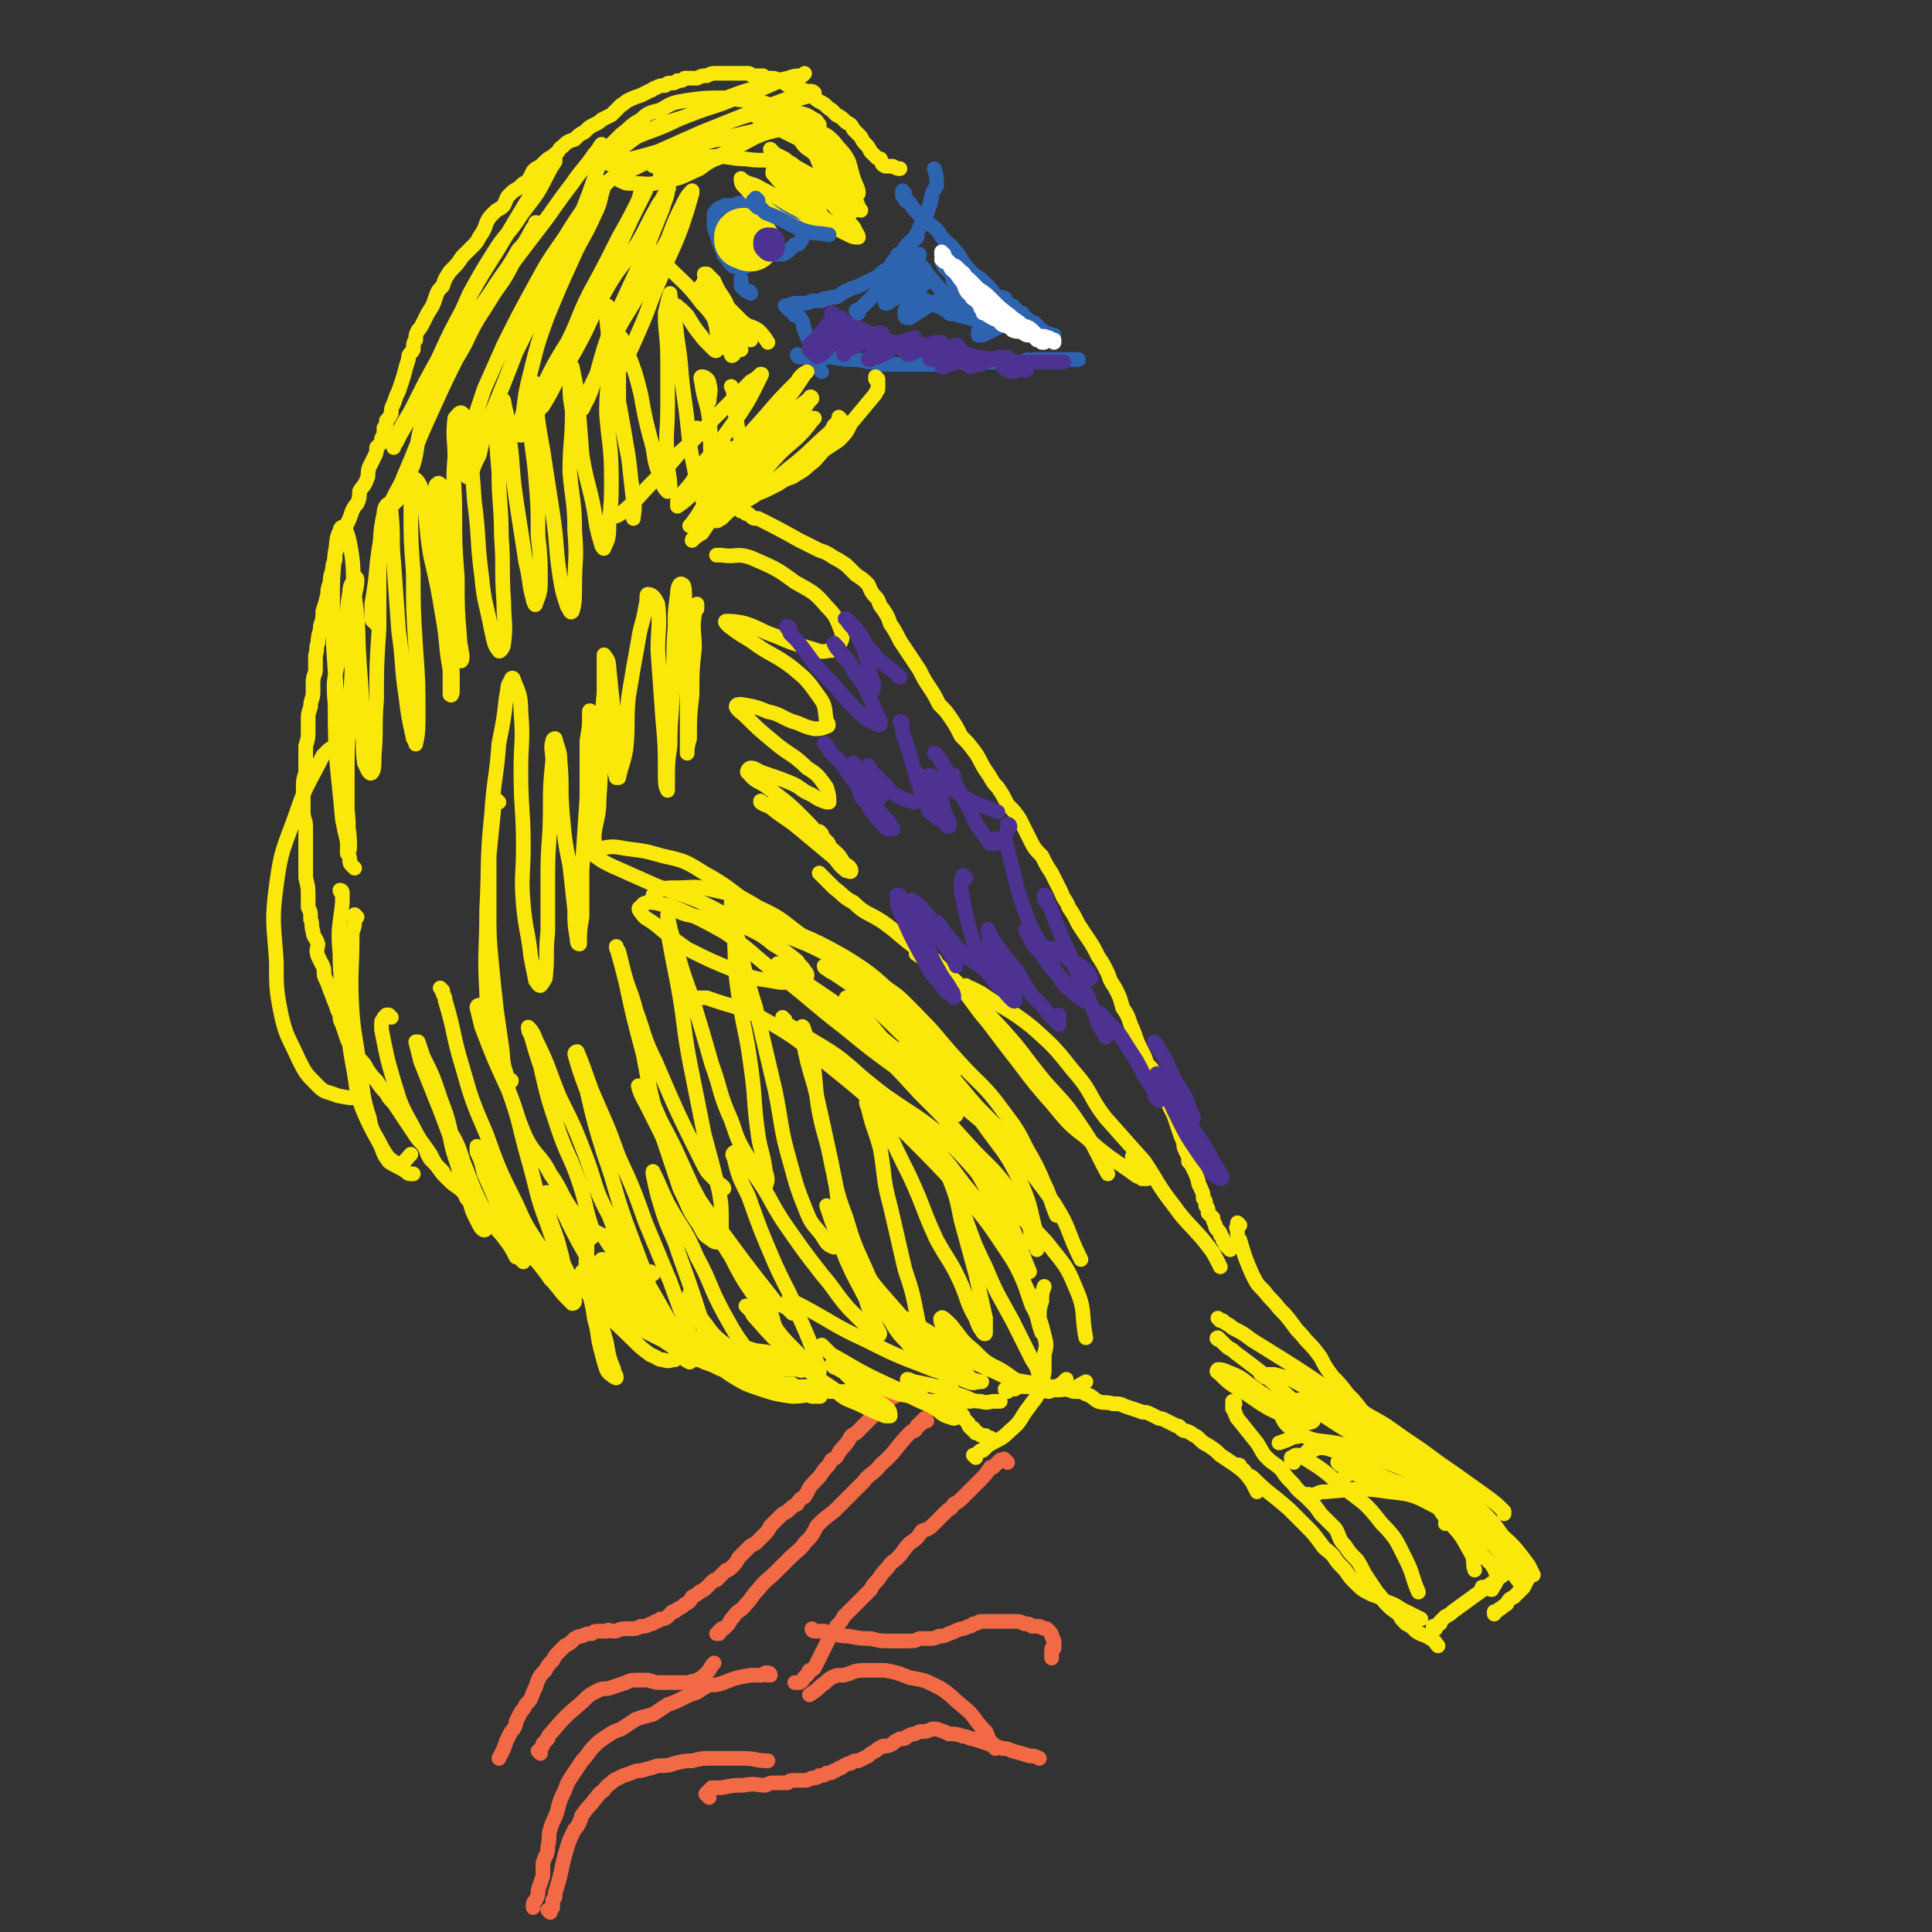 <svg viewBox='0 0 790 790' version='1.1' xmlns='http://www.w3.org/2000/svg' xmlns:xlink='http://www.w3.org/1999/xlink'><rect x="0" y="0" width="790" height="790" fill="#333333" stroke="none"/><g fill='none' stroke='#FAE80B' stroke-width='6' stroke-linecap='round' stroke-linejoin='round'><path d='M358,569c0,0 -1,0 -1,-1 0,0 0,1 0,1 0,0 0,0 0,0 0,0 0,0 0,0 -1,0 -1,0 -1,0 0,0 0,0 0,0 -1,0 -1,0 -1,0 0,0 0,0 0,0 -1,0 -1,0 -1,0 0,0 0,0 0,0 -1,0 -1,0 -1,0 0,0 0,0 -1,0 0,0 0,0 -1,0 0,0 0,0 -1,0 0,0 0,0 -1,0 -3,0 -3,0 -7,0 -2,0 -2,0 -3,0 -2,-1 -2,-1 -3,-1 -1,0 -1,0 -3,0 -2,-1 -2,-1 -3,-1 -2,0 -2,0 -4,0 -1,0 -1,0 -2,-1 -1,0 -1,0 -3,0 -1,0 -1,0 -2,0 -1,-1 -1,-1 -2,-1 -1,0 -1,0 -2,0 -1,0 -1,0 -2,-1 -1,0 -1,0 -3,0 -2,-1 -2,-1 -5,-1 -1,-1 -1,-1 -3,-2 -1,0 -1,0 -3,0 -2,-1 -2,-1 -3,-1 -1,0 -1,0 -3,-1 -2,-1 -2,-1 -5,-2 -2,-1 -2,-1 -5,-2 -3,-1 -3,-2 -6,-3 -3,-2 -3,-2 -6,-4 -4,-2 -4,-2 -8,-4 -3,-2 -3,-2 -6,-4 -3,-2 -3,-2 -6,-4 -3,-1 -3,-1 -5,-3 -2,-2 -2,-2 -4,-3 -3,-2 -3,-2 -5,-4 -2,-2 -2,-2 -5,-4 -2,-2 -2,-2 -5,-4 -2,-2 -2,-2 -4,-4 -2,-2 -2,-2 -5,-4 -2,-2 -2,-2 -5,-4 -2,-2 -2,-2 -5,-4 -2,-2 -2,-2 -4,-3 -3,-2 -3,-2 -6,-4 -3,-2 -3,-2 -6,-4 -2,-1 -1,-2 -3,-4 -2,-2 -3,-2 -5,-4 -2,-2 -2,-2 -3,-4 -3,-3 -3,-3 -5,-5 -2,-3 -1,-3 -3,-6 -2,-2 -2,-2 -4,-5 -2,-3 -2,-3 -4,-6 -2,-3 -2,-3 -4,-6 -2,-2 -2,-2 -3,-4 -2,-2 -2,-2 -4,-5 -2,-2 -2,-2 -4,-5 -1,-2 -1,-2 -3,-4 -1,-2 -1,-2 -2,-4 -2,-2 -2,-2 -3,-4 -1,-3 -1,-3 -2,-6 -1,-2 -1,-2 -1,-4 -1,-2 -1,-2 -2,-5 -1,-2 -1,-3 -2,-5 -1,-3 -1,-3 -2,-5 -1,-2 0,-3 -1,-5 -1,-2 -1,-2 -2,-4 -1,-3 0,-3 0,-5 -1,-3 -2,-3 -2,-5 -1,-3 0,-3 -1,-5 0,-3 0,-3 -1,-5 0,-3 0,-3 0,-5 0,-3 0,-3 -1,-7 0,-3 0,-3 0,-6 0,-2 0,-2 0,-5 0,-3 0,-3 0,-5 0,-3 0,-3 0,-5 0,-3 -1,-3 -1,-6 0,-3 0,-3 0,-6 0,-2 0,-2 0,-4 0,-3 0,-3 1,-6 0,-3 0,-3 0,-6 0,-2 0,-2 0,-5 1,-3 1,-3 1,-6 0,-2 0,-2 0,-5 0,-2 0,-2 1,-5 0,-3 1,-3 1,-6 0,-2 0,-2 0,-4 0,-3 1,-3 1,-5 0,-3 0,-3 0,-6 1,-3 0,-3 1,-5 0,-4 1,-4 1,-7 1,-3 1,-3 1,-6 1,-3 1,-3 2,-7 0,-2 0,-2 1,-5 0,-2 0,-2 1,-5 0,-2 0,-2 1,-4 0,-3 0,-3 1,-5 1,-2 0,-2 1,-5 1,-2 2,-2 3,-5 1,-2 1,-2 2,-5 1,-2 1,-2 2,-3 1,-2 1,-3 1,-5 1,-2 2,-2 3,-5 1,-2 0,-2 1,-5 1,-2 1,-2 2,-4 1,-2 1,-2 1,-4 1,-1 1,-1 2,-2 0,-2 0,-2 1,-3 0,-2 0,-2 0,-3 1,-1 1,-1 1,-3 1,-1 1,-1 2,-3 0,-2 0,-2 1,-4 1,-3 1,-3 2,-5 1,-3 1,-3 2,-6 1,-4 1,-4 2,-7 0,-3 1,-2 2,-4 0,-2 0,-3 1,-4 0,-2 0,-2 1,-4 1,-1 1,-1 2,-3 1,-2 1,-2 2,-4 2,-3 2,-3 3,-6 1,-3 1,-3 3,-5 1,-3 1,-3 3,-6 3,-3 3,-3 5,-6 2,-2 2,-2 4,-4 2,-2 2,-2 3,-4 2,-3 2,-3 3,-6 1,-2 1,-2 3,-4 2,-2 2,-1 4,-3 1,-2 1,-3 2,-4 2,-2 2,-2 4,-3 2,-2 2,-2 4,-3 1,-2 1,-2 2,-4 1,-1 1,-1 3,-2 1,-1 1,-1 2,-2 2,-2 2,-1 4,-3 2,-1 1,-2 3,-3 2,-2 2,-2 5,-3 2,-2 2,-2 4,-3 2,-2 2,-2 4,-3 2,-1 2,-1 3,-2 2,-1 2,-1 4,-2 2,-2 2,-2 4,-4 2,-1 1,-1 3,-2 2,-1 2,-1 5,-2 2,-1 2,-1 4,-2 1,0 1,-1 2,-1 2,-1 2,-1 4,-1 1,-1 1,-1 2,-1 2,0 2,0 3,-1 2,0 2,0 3,-1 3,0 3,0 5,0 2,-1 2,-1 4,-1 2,-1 2,-1 4,-1 2,0 2,0 3,0 2,0 2,0 4,0 1,0 1,0 3,0 1,0 1,0 3,0 1,0 1,1 2,1 2,0 2,0 4,0 1,1 1,1 3,1 2,0 2,0 3,1 2,0 2,1 3,1 1,1 1,1 3,1 2,1 2,1 5,2 1,1 1,1 3,2 2,2 2,2 4,3 2,1 2,2 4,3 1,1 1,1 2,2 2,1 2,1 4,3 2,1 2,1 3,3 2,2 2,2 3,3 1,2 1,2 2,3 1,1 1,1 2,3 1,1 1,1 2,2 1,1 1,1 2,1 1,2 0,2 2,3 1,0 1,0 3,0 2,1 2,1 3,1 '/></g>
<g fill='none' stroke='#2D63AF' stroke-width='6' stroke-linecap='round' stroke-linejoin='round'><path d='M370,79c0,0 -1,-1 -1,-1 0,0 0,0 0,1 0,0 0,0 0,0 0,0 0,0 0,0 0,0 0,0 0,1 0,0 0,0 0,0 1,1 1,1 1,1 0,1 0,1 1,1 0,1 0,0 1,1 2,3 2,3 5,6 3,3 3,2 6,5 2,2 1,2 3,4 2,2 3,2 4,4 2,2 2,2 3,4 2,3 2,3 4,5 2,2 2,2 4,3 2,2 2,2 4,4 1,1 1,2 2,3 2,1 2,0 4,1 0,1 0,1 1,2 1,1 1,1 2,1 1,1 1,1 2,2 1,1 1,1 2,1 0,1 0,1 1,2 1,0 1,0 1,1 1,0 1,0 2,1 0,0 0,0 1,0 0,1 0,1 1,1 0,1 0,1 1,1 0,0 0,0 0,0 1,1 1,1 1,1 0,1 1,1 1,1 1,0 1,0 3,1 0,0 0,0 1,0 '/><path d='M327,146c0,0 -1,-1 -1,-1 0,0 0,1 1,1 0,0 0,0 0,0 1,0 1,0 1,0 1,0 1,0 1,0 1,0 1,0 2,0 1,0 1,0 2,0 7,0 7,0 13,1 5,0 5,0 9,1 3,0 3,0 6,1 4,0 4,0 8,0 3,0 3,0 7,0 3,0 3,0 6,0 3,0 3,0 6,0 3,-1 3,-1 6,-1 2,0 2,0 4,0 2,0 2,0 5,0 2,0 2,0 5,0 1,0 1,0 2,0 2,0 2,0 3,0 1,0 1,0 2,0 1,0 1,0 2,0 2,0 2,0 3,-1 1,0 1,1 3,0 2,0 2,0 4,0 1,0 1,0 2,0 2,0 2,0 3,0 1,0 1,0 2,0 1,0 1,0 2,0 1,0 1,0 1,0 1,0 1,0 2,0 1,0 1,0 2,0 '/><path d='M336,152c0,0 -1,-1 -1,-1 0,0 0,0 0,0 0,0 0,0 0,0 0,-1 0,-1 0,-1 0,-1 0,-1 0,-1 0,-1 0,-1 -1,-2 0,-1 0,-1 0,-1 -3,-6 -3,-6 -5,-11 -1,-2 0,-3 -2,-5 0,-1 -1,-1 -2,-1 0,-1 0,-1 -1,-2 -1,0 -1,0 -1,0 -1,-1 -1,-1 -1,-1 0,0 0,0 -1,-1 0,0 0,0 0,0 0,0 0,0 0,0 0,0 0,0 0,0 1,0 1,0 2,0 1,-1 1,-1 3,-1 1,0 1,0 2,0 2,0 2,0 4,-1 2,0 2,0 4,0 1,-1 1,-1 3,-1 2,-1 2,0 4,-1 1,-1 1,-1 3,-2 2,-1 2,-1 5,-2 2,-1 2,-1 4,-2 2,-1 2,-1 4,-2 2,-2 2,-2 4,-3 2,-2 1,-2 3,-4 1,-2 1,-2 3,-3 1,-2 1,-2 3,-4 2,-1 2,-1 3,-2 '/><path d='M368,111c0,0 0,0 -1,-1 0,0 0,0 0,0 0,0 0,0 0,0 0,0 0,0 0,-1 0,0 0,0 0,0 1,-1 0,-1 1,-2 0,0 0,0 1,-1 0,-1 0,-1 1,-2 3,-6 4,-6 7,-13 2,-3 2,-3 3,-7 1,-1 0,-2 1,-3 0,-3 1,-3 2,-5 0,-4 0,-4 -1,-7 '/><path d='M305,109c0,0 -1,-1 -1,-1 0,0 0,1 0,1 0,0 0,0 -1,0 0,0 0,0 0,0 -1,0 -1,0 -1,0 -1,0 -1,0 -1,0 -1,0 -1,0 -1,0 -1,-1 -1,-1 -1,-1 -1,-1 -1,-1 -1,-1 0,-1 -1,-1 -1,-2 0,0 -1,0 -1,-1 -2,-5 -2,-5 -4,-11 0,-1 0,-1 0,-3 0,-1 0,-1 0,-2 0,-1 0,-1 1,-2 1,-1 1,-1 2,-1 1,-1 1,-1 2,-1 1,0 1,0 3,0 2,-1 2,-1 3,-1 2,0 2,0 3,0 3,0 3,0 5,0 2,1 2,1 4,2 1,0 1,-1 3,0 1,0 1,0 2,1 2,1 1,2 3,3 1,1 1,1 2,2 1,1 1,1 2,2 0,1 1,1 1,1 0,1 0,1 0,3 0,1 0,1 -1,2 0,1 -1,1 -2,1 -1,1 -1,1 -2,2 -1,1 -1,1 -3,2 -2,0 -2,0 -3,0 -2,0 -2,0 -3,0 0,-1 0,-1 0,-1 '/></g>
<g fill='none' stroke='#FAE80B' stroke-width='24' stroke-linecap='round' stroke-linejoin='round'><path d='M307,99c-1,0 -1,0 -1,-1 -1,0 -1,0 -1,0 0,0 0,0 0,0 0,0 0,0 -1,0 0,0 0,-1 0,-1 '/></g>
<g fill='none' stroke='#FAE80B' stroke-width='6' stroke-linecap='round' stroke-linejoin='round'><path d='M359,155c0,0 -1,-1 -1,-1 0,0 0,1 0,1 0,0 0,0 0,0 1,0 1,0 1,0 0,0 0,0 0,1 0,0 0,0 0,0 0,1 0,1 0,1 0,1 0,1 0,1 0,1 0,1 0,1 0,1 -1,1 -1,2 -5,6 -5,6 -10,12 -2,4 -2,4 -5,7 -3,2 -3,2 -6,4 -3,3 -3,4 -6,6 -3,3 -4,3 -7,5 -3,1 -3,1 -6,3 -2,1 -2,1 -4,2 -2,1 -2,1 -5,2 -1,1 -1,1 -3,2 -2,0 -2,1 -3,1 -1,1 -1,1 -2,1 -1,0 -1,-1 -1,0 0,0 0,0 0,0 '/><path d='M303,208c0,0 -1,-1 -1,-1 0,0 0,0 0,1 0,0 0,0 0,0 0,0 0,0 1,0 0,1 0,1 0,1 1,0 1,0 2,1 1,0 1,0 2,1 1,1 1,1 3,1 8,4 8,4 17,9 4,2 4,2 8,4 3,1 3,1 6,3 2,1 2,1 5,3 2,2 2,2 4,4 3,2 3,2 5,4 1,2 1,3 3,5 2,2 1,3 3,5 2,3 2,3 3,6 2,3 2,3 4,7 2,3 2,3 4,6 2,3 2,3 4,6 2,4 2,4 4,7 2,3 2,3 4,7 3,3 3,3 5,6 2,3 2,3 4,7 3,3 3,3 6,7 2,3 2,4 4,7 3,4 2,4 5,7 2,3 2,3 4,7 3,3 3,3 5,6 2,4 2,4 4,8 2,4 2,4 5,7 2,4 2,4 4,7 2,4 2,4 4,8 1,3 2,3 3,6 2,3 2,3 4,7 2,3 2,3 4,6 2,3 2,3 4,7 2,3 2,3 4,7 1,3 1,3 3,6 2,4 2,4 3,8 2,3 2,3 3,6 1,3 1,2 2,5 1,3 1,3 2,5 1,2 1,2 2,4 1,3 1,3 3,5 1,3 1,3 2,5 2,3 2,3 3,5 1,2 1,2 2,5 1,2 1,2 2,4 1,3 1,3 2,6 1,3 1,3 2,5 0,2 0,2 1,4 1,2 1,2 1,4 1,1 1,1 2,3 1,2 1,2 2,5 0,2 1,2 1,3 1,2 1,2 1,4 1,1 1,1 1,3 1,1 1,1 1,3 1,1 1,1 2,2 0,1 0,1 1,3 0,1 0,1 1,2 1,1 1,1 1,2 1,1 1,1 1,2 1,1 1,1 1,2 1,1 1,1 2,2 '/><path d='M367,543c0,0 -1,-1 -1,-1 0,0 1,0 1,1 1,0 0,0 1,0 0,1 0,1 1,1 0,1 0,1 1,1 1,1 1,1 1,2 4,3 4,3 7,7 3,3 3,3 6,6 2,2 2,2 4,5 0,1 0,1 1,3 1,1 1,1 1,2 0,1 0,1 1,3 0,1 0,1 1,2 0,1 0,1 1,3 1,1 1,1 1,2 1,1 1,1 2,2 0,1 0,1 1,2 0,0 0,0 1,0 0,1 0,1 0,1 1,0 1,0 1,1 1,0 1,0 1,0 1,1 1,1 2,1 0,0 0,0 1,0 0,0 0,0 0,1 0,0 0,0 1,0 0,0 0,0 1,0 0,0 0,0 0,0 '/><path d='M399,596c0,0 -1,-1 -1,-1 0,0 1,0 1,0 0,0 0,0 0,0 1,-1 1,-1 1,-1 1,-1 1,-1 2,-1 1,-1 1,-1 2,-2 5,-3 5,-2 9,-6 5,-4 4,-5 8,-10 2,-3 3,-3 4,-7 2,-3 1,-3 2,-7 0,-4 0,-4 0,-7 1,-4 1,-4 0,-8 -1,-4 -1,-4 -2,-7 0,-4 0,-4 1,-7 0,-3 0,-3 1,-6 '/><path d='M412,569c0,0 -1,0 -1,-1 0,0 1,1 1,0 1,0 1,0 1,0 1,0 1,0 2,0 1,-1 1,-1 2,-1 1,0 1,0 2,0 7,0 7,0 14,0 3,1 3,1 6,2 3,0 3,0 5,1 3,1 3,2 5,3 3,1 3,0 6,1 3,0 3,0 5,1 3,1 3,1 6,2 2,1 2,0 4,1 2,1 2,1 4,2 1,0 1,0 3,1 2,1 2,1 4,2 2,0 1,1 3,2 1,0 1,0 3,1 1,1 2,1 3,2 2,2 2,2 4,3 3,2 3,2 5,4 3,2 3,2 6,4 4,3 4,3 7,7 1,2 1,2 2,4 '/><path d='M505,574c0,-1 -1,-1 -1,-1 0,0 0,0 0,0 0,1 0,1 0,2 0,0 0,0 0,1 1,1 1,1 1,2 1,1 0,1 1,2 4,5 4,5 8,10 2,3 2,4 4,6 3,3 3,2 6,5 2,3 2,3 5,6 2,3 3,3 6,6 3,3 3,3 5,6 3,3 3,3 6,6 2,3 1,4 4,7 2,3 2,3 5,6 2,3 2,4 4,7 2,3 2,3 4,6 2,2 2,3 4,5 2,2 2,2 5,4 1,2 1,2 3,4 2,1 2,1 4,3 3,2 3,1 6,3 2,1 2,2 3,3 '/><path d='M507,600c-1,0 -1,-1 -1,-1 0,0 0,0 0,0 0,0 0,0 0,0 1,0 1,0 1,1 0,0 0,0 1,1 0,0 1,0 1,1 1,1 1,1 3,2 7,7 7,6 15,13 3,3 3,3 7,7 3,3 3,3 6,7 2,3 2,2 5,5 2,3 2,3 5,6 2,3 2,3 4,5 3,3 3,3 7,5 3,1 3,1 6,3 3,1 3,1 6,3 4,2 4,2 8,4 '/><path d='M507,501c0,0 -1,-1 -1,-1 0,0 0,1 0,1 0,1 0,1 0,1 -1,0 0,0 0,1 0,1 0,1 0,2 0,1 0,1 1,2 2,7 2,7 5,14 2,4 2,4 5,7 3,4 3,3 6,7 3,3 3,3 6,7 2,3 2,2 5,6 3,3 3,3 6,7 2,4 2,4 5,8 3,3 3,3 6,7 3,3 3,3 6,7 4,3 4,2 8,6 3,3 3,3 6,6 2,3 3,3 5,6 3,3 3,3 6,6 2,3 2,3 5,5 3,3 3,3 5,6 3,2 3,2 5,4 3,3 2,3 5,6 2,2 2,2 4,4 3,1 3,1 6,3 2,1 2,1 3,3 2,1 2,1 4,3 1,1 1,1 2,3 1,1 1,1 2,2 0,1 0,0 1,1 0,1 1,1 1,1 0,1 0,1 0,1 0,1 0,1 0,2 -1,2 -1,2 -2,4 -2,2 -2,2 -4,4 -2,1 -2,1 -3,3 -2,1 -1,1 -3,2 -1,1 -1,1 -2,1 0,0 0,0 0,1 '/><path d='M587,666c0,0 -1,0 -1,-1 0,0 1,0 1,0 0,0 0,0 0,0 1,-1 1,-1 1,-1 1,0 1,0 1,-1 1,-1 1,-1 2,-2 2,-1 2,-1 3,-2 11,-8 11,-8 22,-16 '/></g>
<g fill='none' stroke='#F26946' stroke-width='6' stroke-linecap='round' stroke-linejoin='round'><path d='M412,598c-1,-1 -1,-1 -1,-1 -1,-1 0,0 0,0 0,0 0,0 -1,0 0,0 0,0 0,0 0,0 0,0 -1,0 0,0 0,0 0,0 0,0 0,0 0,0 -1,1 -1,1 -1,1 0,0 0,0 -1,1 0,0 0,0 -1,1 0,0 0,0 -1,0 -2,3 -2,3 -5,6 -3,3 -3,3 -6,6 -2,2 -2,2 -4,3 -1,2 -2,2 -3,3 -3,3 -3,3 -5,5 -2,2 -2,2 -5,3 -2,3 -2,3 -5,5 -3,3 -2,3 -5,6 -2,2 -2,1 -4,4 -2,2 -2,2 -4,5 -2,2 -2,2 -3,4 -2,2 -2,2 -4,4 -2,2 -2,2 -3,3 -2,2 -2,2 -4,4 -1,2 -1,2 -3,4 -1,2 -1,2 -3,5 -1,2 -1,2 -2,4 -1,2 -1,2 -2,4 -1,2 -1,2 -2,4 -1,1 -1,1 -2,1 -1,1 0,1 -1,2 -2,1 -1,2 -3,3 -1,0 -1,0 -2,0 '/><path d='M379,581c0,0 -1,-1 -1,-1 0,0 0,1 0,1 0,0 0,0 0,0 -1,0 -1,0 -1,0 0,0 0,0 0,1 -1,0 -1,0 -1,0 0,1 0,1 -1,1 0,1 0,1 -1,2 -1,0 -1,0 -2,1 -6,6 -5,7 -12,13 -3,4 -4,3 -7,7 -3,3 -3,3 -6,6 -3,3 -3,3 -6,6 -4,3 -4,3 -7,6 -2,4 -2,4 -5,7 -2,3 -3,3 -6,6 -3,3 -3,3 -6,6 -3,3 -4,3 -7,7 -3,3 -2,3 -5,6 -2,3 -3,2 -5,5 -2,2 -1,2 -3,4 -1,1 -1,1 -2,1 0,1 0,1 -1,1 0,1 0,1 0,1 0,0 0,0 -1,0 '/><path d='M366,571c-1,0 -1,-1 -1,-1 0,0 0,0 0,1 0,0 1,0 1,0 0,0 -1,0 -1,0 0,0 0,0 0,0 0,0 0,0 -1,0 0,0 0,0 0,1 -1,0 -1,0 -1,0 -1,1 -1,1 -1,2 -3,3 -3,3 -6,6 -3,3 -3,3 -6,6 -2,1 -2,1 -3,3 -2,3 -2,2 -4,5 -1,2 -1,2 -3,3 -1,2 -1,2 -3,4 -2,3 -2,3 -4,5 -3,3 -2,3 -4,6 -2,1 -2,1 -3,3 -2,1 -2,1 -4,3 -2,1 -2,1 -4,3 -1,1 -1,1 -3,3 -1,2 -1,2 -3,4 -2,2 -2,2 -3,3 -2,1 -2,1 -3,2 -2,2 -2,2 -4,4 -1,2 -1,2 -3,4 -1,1 -1,1 -2,1 -1,1 -1,1 -2,2 -1,1 -1,1 -2,2 -1,0 -1,0 -2,1 -1,1 -1,1 -2,2 -1,1 -1,1 -3,2 -1,1 -1,1 -3,2 -1,2 -1,2 -3,3 -1,1 -1,1 -3,2 -1,1 -1,1 -2,1 -1,1 -1,1 -2,2 -1,1 -2,1 -3,1 -1,1 -1,1 -2,1 -1,1 -1,1 -2,1 -2,1 -2,1 -4,1 -2,1 -2,1 -4,1 -1,0 -1,0 -3,0 -2,0 -2,1 -4,1 -2,0 -2,-1 -3,0 -2,0 -2,0 -3,0 -2,0 -2,0 -3,1 -2,0 -2,0 -4,1 -1,0 -1,0 -3,1 -2,2 -2,2 -4,3 -1,1 -1,1 -2,2 -2,2 -2,2 -3,4 -2,2 -2,2 -3,4 -2,2 -2,2 -3,4 -1,3 -1,3 -2,5 -1,3 -1,3 -3,5 -1,2 -1,2 -2,3 -1,2 -1,2 -2,4 0,1 0,1 -1,3 -1,1 -1,1 -2,3 -1,2 -1,2 -2,5 -1,2 -1,2 -2,4 '/><path d='M221,717c0,0 -1,-1 -1,-1 0,0 0,0 1,1 0,0 0,0 0,0 0,-1 0,-1 0,-2 1,-1 1,-1 1,-2 1,-1 1,-1 2,-2 0,-1 0,-1 1,-2 6,-7 6,-7 13,-13 3,-3 3,-3 7,-5 2,-1 3,0 5,-1 3,-1 3,-1 6,-2 2,-1 2,-1 5,-1 2,0 2,0 4,0 3,1 3,1 5,1 3,0 3,0 5,0 2,0 2,0 3,0 2,0 2,0 4,0 1,-1 2,0 3,-1 2,-1 2,-1 4,-3 2,-2 1,-2 3,-4 '/><path d='M315,685c0,-1 -1,-1 -1,-1 0,0 0,0 0,1 0,0 -1,-1 -1,-1 -1,1 -1,1 -2,1 -1,0 -1,0 -1,0 -2,0 -2,0 -3,0 -6,1 -6,1 -11,3 -3,1 -3,1 -6,1 -2,1 -2,1 -5,3 -3,1 -3,1 -5,2 -4,2 -4,2 -7,3 -3,2 -3,2 -6,4 -4,1 -4,1 -7,2 -3,2 -3,2 -6,4 -3,1 -3,1 -6,3 -3,2 -3,2 -5,4 -3,3 -2,3 -5,6 -2,3 -2,3 -4,6 -2,3 -2,3 -3,6 -2,4 -2,4 -3,8 -1,4 -2,4 -3,8 -1,3 0,3 -1,7 0,4 -1,3 -2,7 0,2 0,2 0,5 -1,3 -1,3 -2,6 0,2 0,2 -1,4 -1,1 -1,1 -1,3 '/><path d='M225,782c0,0 -1,-1 -1,-1 0,0 0,0 1,1 0,0 0,0 0,0 0,-1 0,-1 0,-1 0,0 0,0 1,-1 0,0 0,0 0,-1 0,-1 0,-1 0,-2 1,-1 1,-1 1,-3 3,-9 2,-9 5,-19 1,-3 1,-3 3,-7 1,-1 1,-1 2,-3 1,-2 0,-2 2,-4 1,-2 2,-2 4,-5 2,-2 1,-2 4,-4 1,-2 2,-2 4,-4 2,-1 2,-1 4,-2 4,-1 4,-2 7,-2 4,-1 4,-1 7,-2 4,0 4,0 7,-1 4,-1 4,-1 7,-1 4,-1 4,-1 7,-1 4,0 4,0 7,0 4,0 4,0 7,0 5,0 5,1 10,1 '/><path d='M290,735c-1,-1 -1,-1 -1,-1 -1,-1 0,0 0,0 0,-1 0,-1 0,-1 1,0 1,0 1,-1 1,0 1,0 1,-1 1,0 1,0 2,0 1,0 1,0 2,0 5,-1 5,-1 9,-1 5,-1 5,0 9,0 2,-1 2,-1 5,-1 2,0 2,0 4,0 1,-1 1,-1 3,-1 2,0 2,0 4,0 1,0 1,0 3,-1 2,0 2,0 3,-1 2,0 2,0 3,-1 2,0 2,0 3,-1 1,0 1,0 2,-1 1,0 1,0 2,-1 2,-1 2,-1 3,-1 1,-1 1,-1 3,-1 2,-1 2,-1 4,-2 1,-1 1,-1 3,-2 1,-1 1,-1 3,-2 2,0 2,0 4,-1 1,-1 1,-1 3,-2 2,0 2,0 3,-1 2,-1 2,-1 3,-1 2,-1 2,-1 3,-1 2,0 2,0 4,-1 1,0 1,0 2,0 3,1 3,1 5,2 3,0 3,0 6,1 2,0 2,1 4,1 3,1 3,1 6,2 3,1 3,1 6,2 2,0 2,0 4,1 4,1 4,1 7,2 2,0 2,0 4,1 '/><path d='M407,715c0,-1 -1,-1 -1,-1 0,0 0,0 0,0 0,0 0,-1 0,-1 -1,0 -1,0 -1,-1 0,0 0,0 0,0 -1,-1 -1,-1 -1,-2 -1,-1 0,-1 -1,-2 -5,-5 -4,-6 -9,-10 -5,-4 -5,-5 -10,-8 -6,-3 -6,-3 -12,-4 -5,-2 -5,-2 -10,-3 -5,0 -5,0 -9,0 -4,0 -4,1 -8,2 -3,0 -3,0 -5,1 -2,1 -2,2 -4,3 -2,2 -2,2 -5,4 '/><path d='M333,667c0,0 -1,0 -1,-1 0,0 0,1 1,1 0,0 0,0 0,0 1,0 1,0 1,0 1,0 1,0 2,0 1,0 1,0 1,0 5,1 5,2 10,2 5,1 5,1 9,1 4,1 4,1 8,1 3,0 3,0 7,0 3,0 3,0 5,-1 2,0 2,0 4,0 2,0 2,0 4,-1 2,0 2,0 4,-1 3,-1 2,-1 5,-2 1,0 1,0 3,-1 1,0 1,0 2,-1 2,0 2,-1 3,-1 1,0 1,0 3,0 1,0 1,0 3,0 2,0 2,0 4,0 2,0 2,0 4,0 2,0 2,0 4,1 2,0 2,0 3,1 2,0 2,0 3,0 2,1 2,1 3,1 1,1 1,1 1,1 1,1 1,1 1,2 1,1 0,1 1,2 0,0 0,0 0,1 0,1 0,1 0,2 -1,0 -1,0 -1,1 0,0 0,0 0,1 0,1 0,1 0,2 '/></g>
<g fill='none' stroke='#4D3292' stroke-width='12' stroke-linecap='round' stroke-linejoin='round'><path d='M315,101c0,0 -1,-1 -1,-1 0,0 0,0 1,0 0,0 -1,0 -1,-1 0,0 0,0 0,0 0,0 0,0 1,0 0,0 0,0 0,0 '/></g>
<g fill='none' stroke='#4D3292' stroke-width='6' stroke-linecap='round' stroke-linejoin='round'><path d='M333,144c-1,0 -1,-1 -1,-1 -1,0 0,1 0,1 0,0 -1,0 -1,-1 0,0 0,0 0,0 0,0 0,0 0,0 0,-1 0,-1 0,-2 1,-1 1,-1 1,-1 1,-1 1,-1 2,-2 3,-3 3,-4 6,-7 1,-1 2,-1 3,-1 0,0 1,0 1,0 -1,2 -1,2 -2,4 -2,2 -2,2 -3,4 -1,2 -1,2 -2,4 -1,1 -1,1 -2,2 0,1 0,1 -1,1 0,1 0,1 0,1 0,0 0,0 0,0 2,-1 2,-1 3,-2 3,-3 3,-3 5,-5 2,-2 2,-2 4,-3 2,-1 2,-1 3,-1 0,-1 1,-1 1,-1 0,0 0,1 0,1 0,1 0,1 -1,1 0,1 0,1 -1,3 -1,1 0,2 -1,3 -1,1 -1,1 -2,2 0,0 0,1 0,1 0,0 0,-1 0,-1 2,-1 2,-1 4,-2 2,-1 2,-1 4,-2 2,-1 1,-1 3,-2 1,0 1,0 2,-1 1,0 1,-1 2,-1 1,0 1,1 1,1 0,2 0,2 -1,4 -1,1 -1,0 -2,2 -1,1 -1,1 -2,3 0,0 0,0 -1,1 0,0 1,0 1,0 1,-1 1,-1 3,-1 2,-1 2,-1 4,-2 1,-1 1,-1 3,-2 1,-1 1,-1 3,-2 1,-1 1,-1 3,-1 1,0 2,-1 2,-1 0,1 0,1 -1,2 0,1 0,1 -1,1 0,1 0,1 -1,2 0,0 0,0 -1,1 0,0 0,0 0,0 1,1 1,1 2,1 2,-1 2,-1 4,-2 2,-1 2,-1 4,-1 1,-1 1,-1 2,-2 1,0 1,0 2,0 1,0 1,0 1,0 0,0 0,0 -1,0 0,1 0,1 -1,2 0,1 0,1 -1,2 0,1 -1,1 -1,2 -1,0 -1,0 -1,0 0,1 0,1 1,1 1,-1 1,-1 2,-1 2,-1 1,-1 3,-2 1,0 1,0 2,-1 1,-1 1,-1 2,-1 0,-1 1,-1 1,-1 0,0 1,0 1,1 0,0 -1,1 -1,1 -1,1 -1,1 -2,2 -1,1 -1,2 -2,3 -1,1 -1,0 -1,1 -1,1 -1,1 -1,1 0,0 1,0 1,0 1,-1 1,-1 3,-1 1,-1 1,-1 3,-1 1,-1 1,-1 2,-2 1,0 1,0 2,0 1,0 1,-1 1,-1 0,0 1,1 1,1 0,1 0,1 0,1 -1,1 -1,0 -1,1 -1,0 -1,1 -1,1 0,1 1,1 1,1 0,0 0,0 0,0 2,-1 2,-1 4,-1 2,-1 2,-1 4,-2 1,0 1,0 3,-1 1,0 1,0 2,0 0,0 0,0 1,0 0,0 0,0 1,0 0,1 0,1 -1,1 0,1 0,1 -1,2 0,1 0,1 0,1 1,1 1,1 1,1 1,0 1,0 1,0 1,1 1,1 2,1 1,0 1,0 2,-1 1,0 1,0 2,0 1,1 1,0 2,0 '/><path d='M341,129c0,0 0,-1 -1,-1 0,0 1,1 1,1 0,0 -1,0 -1,1 0,0 0,0 0,0 0,0 0,0 1,0 0,0 0,0 0,0 0,0 0,0 1,0 0,1 0,1 1,1 0,0 0,0 1,0 1,0 1,0 2,1 6,2 6,3 12,5 4,2 4,2 8,3 3,0 4,0 7,1 3,0 3,0 6,0 2,1 2,1 4,2 2,0 2,0 3,0 2,1 2,1 3,1 1,0 1,0 2,0 1,0 1,0 2,0 1,0 1,0 2,1 1,0 1,0 2,1 1,0 1,0 2,0 1,0 1,0 2,0 2,1 2,0 5,1 2,0 2,0 4,1 1,0 1,-1 3,-1 1,1 1,1 3,1 2,0 2,0 4,0 1,0 1,0 3,0 2,0 2,0 3,0 2,0 2,0 3,0 1,0 1,0 2,0 1,0 1,0 2,0 1,0 1,0 2,0 '/></g>
<g fill='none' stroke='#2D63AF' stroke-width='6' stroke-linecap='round' stroke-linejoin='round'><path d='M351,128c0,0 -1,-1 -1,-1 0,0 1,0 2,-1 0,0 0,0 1,-1 1,-1 1,-1 2,-2 1,-1 1,-1 2,-2 5,-4 5,-4 10,-8 3,-2 3,-3 5,-5 1,-1 2,-1 3,-2 0,-1 1,-2 1,-2 0,1 -1,2 -1,3 -2,3 -3,3 -5,6 -2,2 -2,2 -4,5 -1,2 -1,2 -3,4 0,1 0,1 -1,1 0,1 0,1 0,1 0,0 0,0 1,0 1,-1 1,-1 3,-2 3,-2 3,-2 7,-4 2,-2 2,-2 4,-4 1,0 1,0 2,0 0,0 0,1 0,1 -1,1 -1,1 -1,1 -2,2 -2,2 -4,4 -1,2 -1,2 -2,4 -1,1 -1,1 -2,3 0,1 0,1 0,2 0,1 1,1 2,1 3,-2 3,-2 6,-4 4,-2 4,-2 8,-5 3,-2 3,-2 6,-4 1,0 1,0 2,0 0,0 0,0 0,0 -1,1 -1,1 -1,2 -1,2 -2,2 -3,4 0,1 0,1 -1,2 0,1 -1,1 -1,2 0,1 0,1 0,1 1,1 2,0 3,0 2,-1 2,-1 4,-2 3,-1 3,-1 6,-3 2,0 2,0 3,-1 1,0 1,0 2,-1 0,0 0,0 0,0 -1,0 0,1 -1,2 0,2 -1,2 -2,4 -1,4 -1,4 -2,7 -1,1 -1,1 -1,3 0,0 0,0 0,0 1,0 1,0 2,0 2,-1 2,-1 4,-2 2,-1 2,-1 4,-2 1,-1 1,-1 3,-1 1,-1 1,-1 2,-1 '/><path d='M366,115c0,0 -1,-1 -1,-1 0,0 0,1 0,1 0,1 0,1 1,1 0,0 0,1 1,1 1,1 1,1 2,1 2,1 2,1 3,2 10,4 10,5 20,9 4,1 4,1 8,2 '/><path d='M375,107c-1,0 -1,-1 -1,-1 -1,0 0,0 0,0 1,1 1,1 1,1 1,1 1,1 1,1 1,1 1,1 2,2 1,2 1,2 2,3 6,7 6,7 13,13 3,3 3,2 7,4 '/><path d='M386,108c0,0 -1,-1 -1,-1 0,0 1,1 1,2 1,0 1,0 1,1 1,1 1,1 2,2 1,2 0,2 1,3 8,7 8,6 15,13 '/></g>
<g fill='none' stroke='#FFFFFF' stroke-width='6' stroke-linecap='round' stroke-linejoin='round'><path d='M386,104c-1,-1 -1,-1 -1,-1 0,0 0,0 0,0 0,0 0,0 0,0 0,0 0,0 0,0 0,0 0,0 0,1 0,0 0,0 1,0 0,0 0,0 0,0 0,1 0,1 0,1 1,1 1,1 1,1 0,1 0,1 1,1 3,5 3,5 6,9 1,3 1,3 3,5 1,2 2,1 3,3 1,1 1,1 1,2 1,1 1,1 1,2 1,0 1,0 1,0 1,1 1,1 1,1 1,0 1,1 2,1 1,1 1,0 2,1 1,0 1,1 1,1 1,1 1,1 2,1 2,1 2,1 3,2 2,1 2,0 4,1 1,0 1,1 2,1 1,0 1,0 2,0 1,1 1,1 1,1 1,0 1,1 1,1 1,0 1,0 1,0 1,0 1,0 1,0 0,0 0,0 0,0 1,0 1,1 1,1 0,0 0,0 0,0 0,0 0,0 0,0 0,0 0,0 0,0 -1,0 -1,0 -1,0 -1,-1 0,-1 -1,-1 -1,-2 -1,-2 -2,-3 -2,-2 -2,-2 -5,-3 -2,-2 -3,-2 -5,-4 -4,-3 -4,-3 -7,-6 -3,-3 -3,-3 -6,-5 -2,-2 -2,-2 -4,-4 -2,-1 -1,-2 -3,-3 -1,-1 -1,-1 -2,-2 -2,-1 -2,-1 -3,-1 -1,-1 -1,-1 -2,-1 0,0 0,0 -1,-1 0,0 0,0 0,0 0,0 0,0 0,0 0,0 0,0 1,0 0,1 0,1 1,1 1,1 1,1 2,3 2,2 2,1 4,3 3,4 3,4 7,7 5,4 4,5 10,9 4,3 4,3 9,5 3,2 3,2 5,3 2,1 3,0 4,1 1,0 1,0 2,1 0,0 0,0 1,0 0,1 0,1 0,1 '/></g>
<g fill='none' stroke='#FAE80B' stroke-width='6' stroke-linecap='round' stroke-linejoin='round'><path d='M323,68c0,0 0,0 -1,-1 0,0 0,0 0,0 -1,0 -1,0 -1,-1 0,0 0,0 0,0 0,0 1,0 1,0 2,1 2,1 3,2 9,5 9,5 18,11 3,3 3,3 6,5 1,1 1,1 2,1 0,1 1,1 1,1 -1,-1 -1,-2 -2,-4 -1,-2 -1,-2 -2,-4 -3,-5 -3,-5 -5,-10 -2,-4 -2,-4 -5,-7 0,-1 0,-1 -1,-1 0,0 0,0 0,0 0,2 0,2 1,4 1,4 1,3 3,7 1,4 1,4 2,9 0,1 -1,1 0,1 0,1 1,1 1,0 -1,-3 -1,-3 -2,-6 -1,-4 -1,-4 -3,-8 -2,-5 -1,-5 -3,-9 -2,-4 -3,-3 -6,-6 -1,0 -2,-1 -2,-1 0,0 0,1 1,2 2,4 2,4 4,9 2,5 2,5 4,10 2,5 2,5 4,10 1,1 1,1 2,2 1,0 2,0 1,0 0,-3 0,-4 -1,-7 -2,-5 -1,-5 -3,-9 -2,-5 -2,-5 -5,-9 -3,-4 -4,-3 -7,-6 -1,-1 -2,-2 -2,-2 0,1 1,2 1,2 3,4 4,4 7,8 3,4 3,4 5,8 3,4 3,4 6,8 1,2 2,2 3,3 1,0 3,0 3,-1 0,-2 -1,-3 -2,-6 -1,-3 -1,-4 -2,-7 -2,-4 -3,-4 -6,-8 -2,-2 -3,-3 -6,-4 -1,-1 -2,0 -2,0 0,0 0,1 1,2 2,3 2,3 4,6 2,5 3,4 5,9 2,2 2,2 4,5 0,0 1,1 1,1 0,0 0,-1 0,-2 0,-2 -1,-2 -2,-5 -2,-4 -1,-5 -4,-8 -3,-4 -3,-4 -8,-7 -3,-2 -3,-1 -7,-2 -1,0 -2,0 -2,0 0,2 1,2 2,4 2,3 2,3 5,5 1,1 1,1 3,2 1,1 1,1 2,1 1,0 2,0 2,0 1,-1 1,-2 0,-3 -1,-2 0,-3 -2,-5 -4,-2 -4,-1 -8,-3 -4,-2 -4,-2 -8,-4 -2,-1 -2,-1 -4,-2 -1,0 -1,0 -1,0 1,1 1,2 3,3 4,2 4,1 8,3 4,2 4,3 9,5 1,0 2,0 4,0 0,0 0,1 1,0 0,0 0,0 0,-1 -2,-1 -2,-1 -4,-2 -4,-2 -4,-3 -8,-5 -4,-2 -5,-1 -9,-3 -2,0 -2,0 -4,0 0,0 -1,0 -1,1 1,2 2,2 4,4 4,2 4,2 8,4 3,1 3,0 7,1 1,0 1,0 2,0 0,0 1,0 1,0 0,-1 0,-1 -1,-2 -1,-1 -1,-1 -3,-2 -4,-2 -4,-2 -8,-4 -6,-2 -6,-2 -12,-3 -1,-1 -2,-1 -3,-1 -1,0 -1,0 -1,1 1,1 1,2 3,2 3,2 3,2 7,3 5,1 5,1 10,1 2,0 2,0 4,-1 1,0 1,0 1,0 1,-1 1,-1 1,-1 -1,-1 -1,-2 -2,-2 -3,-2 -3,-2 -7,-3 -7,-2 -7,-2 -14,-4 -8,-1 -8,-1 -16,-2 -7,0 -8,0 -15,1 -6,1 -6,1 -11,4 -4,1 -5,1 -8,4 -4,2 -4,3 -8,6 -2,2 -2,2 -4,4 -1,1 -1,1 -2,3 0,0 -1,0 -1,1 0,0 -1,1 0,1 1,0 1,-1 2,-1 4,-2 4,-3 7,-5 10,-5 11,-4 21,-9 10,-4 10,-5 20,-9 8,-3 8,-3 16,-5 4,-2 4,-2 9,-3 3,-1 3,-1 5,-1 1,0 2,-1 2,-1 0,0 -1,1 -1,1 -4,1 -4,1 -9,2 -9,4 -9,4 -18,7 -9,4 -9,3 -19,7 -8,3 -8,2 -16,6 -6,3 -6,3 -11,7 -3,1 -3,1 -5,4 -1,1 -1,1 -1,2 -1,0 0,1 0,1 2,0 2,0 5,-1 8,-2 8,-2 15,-4 9,-4 9,-4 18,-8 10,-4 10,-4 20,-8 8,-3 8,-3 16,-6 3,-2 3,-2 7,-2 1,-1 2,-1 3,0 0,0 -1,0 -1,1 -4,1 -5,1 -9,3 -10,3 -10,3 -20,6 -9,3 -8,4 -17,7 -7,3 -7,3 -14,6 -2,2 -3,2 -5,4 -1,1 -1,3 1,3 4,1 5,0 11,-1 7,-1 7,-1 14,-3 8,-3 8,-4 16,-8 5,-2 5,-2 10,-3 3,-1 3,-1 7,-1 0,0 0,-1 1,0 0,0 0,0 1,0 '/><path d='M316,62c0,0 -1,-1 -1,-1 0,0 0,1 1,1 0,1 0,1 1,1 2,1 2,1 4,2 7,7 7,7 15,14 5,5 5,5 10,11 2,2 3,2 4,5 1,1 1,2 1,2 -2,0 -2,0 -4,-1 -4,-2 -4,-2 -8,-4 -6,-3 -6,-2 -12,-6 -8,-4 -8,-5 -16,-9 -3,-2 -3,-1 -7,-3 -1,0 -1,-1 -1,-1 0,1 0,2 1,3 4,4 4,5 8,8 5,4 6,5 12,8 3,1 3,1 7,2 1,0 2,0 3,0 1,-1 2,-1 2,-3 1,-2 0,-2 -1,-5 -2,-4 -2,-5 -5,-8 -4,-4 -5,-4 -10,-7 -2,-1 -2,-1 -4,-1 0,0 0,0 0,1 2,2 2,3 5,5 3,3 4,3 7,6 4,3 4,3 7,6 2,1 2,1 4,3 1,0 1,0 2,1 '/><path d='M350,78c0,-1 -1,-1 -1,-1 0,0 0,0 0,0 0,0 0,0 0,1 0,0 0,0 0,0 0,1 0,1 1,2 0,1 -1,1 0,2 0,1 0,1 0,2 0,0 0,0 0,1 -1,0 -1,0 -1,1 -1,0 -1,0 -1,1 -1,0 -1,0 -1,-1 -1,0 -1,0 -1,0 -1,0 -1,0 -1,0 0,0 0,0 0,0 0,0 0,0 0,0 0,0 0,0 0,0 0,1 0,1 0,1 0,0 0,0 0,0 0,-1 -1,-1 -1,-1 0,-1 0,-1 -1,-1 -3,-4 -3,-4 -6,-7 -5,-4 -5,-4 -10,-7 -4,-3 -5,-3 -10,-5 -6,-1 -6,0 -12,-1 -6,0 -6,-1 -12,-1 -6,0 -7,0 -12,2 -4,0 -4,1 -7,2 -2,1 -2,1 -3,3 -1,0 -1,0 -1,1 '/><path d='M330,50c-1,0 -1,0 -1,-1 -1,0 0,1 -1,1 0,0 0,0 -1,0 -2,0 -2,0 -4,0 -12,3 -12,3 -25,6 -9,2 -9,2 -18,5 -8,3 -8,2 -15,5 -4,2 -4,2 -8,4 -2,1 -2,1 -3,3 -1,1 0,1 0,1 2,1 2,1 5,1 6,0 6,1 12,-1 8,-1 8,-2 15,-5 4,-3 4,-3 9,-5 2,-1 2,-1 3,-2 1,-1 2,-2 1,-3 -1,-2 -2,-2 -4,-2 -5,0 -5,1 -10,2 -7,1 -8,1 -15,3 -6,2 -6,3 -12,6 -6,3 -6,3 -10,7 -4,3 -3,3 -6,7 -2,2 -2,2 -3,5 -1,1 -1,1 -1,2 '/><path d='M145,355c0,0 -1,-1 -1,-1 -1,-1 -1,-1 -1,-3 -1,-3 -1,-3 -1,-7 -1,-4 -1,-4 -2,-9 -2,-23 -3,-23 -3,-47 -1,-11 0,-11 2,-21 1,-7 2,-7 3,-13 0,-6 0,-6 1,-12 0,-3 1,-3 2,-6 0,0 1,0 1,1 0,4 -1,4 -1,9 0,8 0,8 -1,15 0,14 0,14 -1,28 0,11 -1,11 -1,23 0,10 0,10 0,21 0,6 1,6 1,13 0,1 0,2 -1,3 0,0 0,0 0,-1 0,-8 1,-8 0,-17 -1,-12 -2,-12 -3,-24 -1,-16 -1,-16 -2,-33 -1,-14 -1,-14 -1,-28 0,-10 0,-10 1,-20 1,-4 0,-5 2,-9 0,-1 1,-2 1,-1 2,1 2,2 3,6 2,10 1,11 2,22 2,14 1,14 2,28 1,13 1,13 1,26 1,7 0,7 1,14 1,2 2,5 3,4 1,-1 1,-3 1,-7 1,-11 0,-11 1,-23 0,-14 0,-14 1,-29 0,-15 0,-15 0,-30 1,-8 0,-8 2,-17 0,-2 1,-4 2,-4 0,0 1,2 1,4 1,10 0,10 1,20 1,14 1,14 2,28 2,14 1,14 3,27 1,8 1,8 3,17 1,1 1,3 1,2 1,-4 1,-6 1,-12 0,-13 0,-13 -1,-27 -1,-16 -1,-16 -1,-31 -1,-13 -1,-13 -1,-26 0,-5 1,-5 1,-11 1,0 1,-1 1,-1 2,2 2,3 3,7 2,12 1,12 3,24 3,13 3,13 5,25 2,11 1,11 3,22 0,5 0,8 0,10 1,1 1,-1 1,-3 0,-9 0,-9 -1,-17 -1,-13 -1,-13 -2,-26 -1,-12 -2,-12 -3,-24 -1,-7 -1,-7 -1,-13 0,-2 0,-3 1,-3 0,-1 1,0 1,0 2,7 2,7 3,13 2,13 1,13 2,25 1,10 1,10 2,21 1,5 1,5 2,11 0,1 0,3 -1,2 0,-3 0,-5 0,-9 -1,-12 -1,-12 -1,-25 -1,-13 -1,-13 -1,-26 0,-12 -1,-12 0,-23 0,-8 -1,-8 0,-16 1,-1 2,-3 3,-2 2,2 1,4 2,9 2,13 2,13 3,27 2,15 1,16 3,31 1,11 2,11 4,22 1,4 1,6 3,8 0,1 2,-1 2,-3 1,-8 0,-9 0,-17 -1,-14 0,-14 -1,-27 0,-13 -1,-13 -1,-26 -1,-11 -1,-11 -1,-21 0,-4 1,-4 2,-8 0,0 1,-1 1,0 1,6 2,6 2,13 2,13 1,13 3,27 2,13 2,13 4,26 2,8 1,8 3,15 0,1 1,3 1,2 1,-3 2,-4 2,-9 0,-9 0,-10 -1,-19 0,-12 0,-12 -1,-24 -1,-12 -2,-12 -2,-23 0,-6 0,-7 1,-13 0,-1 1,-3 1,-2 0,1 -1,3 0,5 1,11 1,11 3,22 2,13 2,13 4,26 2,13 1,13 3,26 1,6 1,6 3,12 1,1 1,3 2,2 1,-3 1,-5 1,-10 0,-11 1,-11 0,-23 0,-12 -1,-12 -2,-24 0,-12 1,-12 1,-25 -1,-6 -1,-6 -1,-13 0,-2 0,-2 0,-4 0,-1 0,-1 1,-1 1,5 1,5 2,10 1,13 1,13 2,26 2,12 3,12 5,23 1,7 1,7 3,14 0,0 1,2 1,1 2,-4 2,-5 2,-10 1,-9 1,-9 1,-18 0,-14 -1,-14 -2,-27 0,-11 1,-11 1,-21 0,-9 0,-9 -1,-18 0,-2 0,-3 0,-5 1,0 1,1 1,1 1,10 1,10 2,21 1,12 1,12 3,25 2,12 3,12 4,24 1,6 1,6 1,13 0,1 0,3 0,3 0,-2 1,-4 0,-7 -1,-9 -1,-9 -2,-18 -2,-12 -2,-12 -4,-23 0,-9 0,-9 0,-17 0,-4 0,-4 1,-8 0,0 0,-1 0,-1 2,3 2,3 3,7 3,8 3,8 5,16 2,11 2,11 5,22 1,7 1,7 4,14 0,2 1,3 2,4 0,0 1,0 1,-1 0,-6 -1,-6 -1,-12 -1,-11 0,-11 0,-22 0,-10 0,-10 0,-19 0,-10 -1,-10 -1,-19 1,-4 1,-5 2,-8 0,0 0,1 0,1 2,9 2,9 3,18 2,12 1,12 3,25 2,14 1,14 4,28 1,7 2,7 4,15 1,1 1,3 2,3 1,0 2,-2 2,-5 0,-7 -1,-7 -1,-14 -1,-10 0,-10 -1,-20 -1,-7 -2,-7 -3,-14 0,-1 -1,-3 0,-3 1,0 3,1 3,3 1,3 0,4 0,7 '/><path d='M286,176c0,0 -1,0 -1,-1 0,0 0,0 0,0 0,0 0,0 0,0 0,1 0,1 0,1 1,0 1,0 2,0 1,1 1,1 2,2 1,0 1,1 2,1 7,4 7,5 14,8 2,1 2,1 3,1 0,0 0,0 0,-1 -1,-2 -2,-2 -4,-5 -2,-5 -2,-5 -3,-11 -1,-4 0,-4 -1,-8 0,-3 0,-3 -1,-5 '/><path d='M344,172c0,-1 -1,-1 -1,-1 0,-1 0,0 0,0 0,1 0,1 0,1 0,0 0,0 -1,1 0,1 0,1 -1,1 -1,2 -1,2 -2,3 -9,8 -8,8 -17,15 -7,6 -7,6 -14,11 -5,3 -5,3 -10,6 -2,2 -2,2 -3,3 -1,0 -1,1 -2,1 0,0 1,-1 1,-1 3,-3 3,-3 6,-6 6,-7 6,-7 13,-14 6,-7 6,-7 13,-13 3,-3 3,-3 6,-7 0,0 1,-1 1,-1 0,0 -1,0 -1,0 -4,3 -4,3 -7,6 -7,6 -7,7 -14,14 -6,6 -6,5 -12,11 -6,6 -5,6 -10,12 -3,3 -3,3 -5,6 -1,0 -1,1 -1,1 1,-1 2,-2 4,-3 4,-6 4,-6 8,-12 7,-7 7,-7 14,-14 6,-7 5,-7 11,-15 4,-5 4,-5 9,-10 1,-2 2,-3 3,-4 0,-1 -1,-1 -1,0 -4,3 -4,3 -8,7 -6,7 -6,7 -12,14 -7,7 -7,7 -14,14 -6,6 -6,6 -11,12 -2,2 -2,3 -4,5 0,0 1,-1 1,-1 3,-4 3,-5 6,-9 6,-7 6,-7 12,-14 6,-8 6,-8 12,-16 6,-8 6,-8 12,-16 2,-3 2,-3 4,-6 0,0 1,-1 1,-1 -2,1 -3,2 -4,4 -7,7 -7,7 -13,14 -8,9 -8,9 -16,17 -6,7 -6,7 -13,14 -3,3 -4,4 -7,6 0,0 0,-1 0,-2 2,-4 3,-4 6,-8 4,-7 4,-7 9,-13 5,-7 5,-7 10,-14 4,-6 4,-6 7,-12 1,-2 1,-2 2,-4 0,-1 1,-1 0,-1 -1,1 -2,2 -4,3 -7,7 -7,7 -14,14 -7,7 -7,8 -15,15 -5,6 -5,6 -11,12 -6,6 -5,6 -12,12 -1,1 -1,1 -3,2 '/><path d='M154,255c-1,0 -1,-1 -1,-1 0,0 0,0 0,0 0,0 -1,0 -1,-1 0,-1 0,-1 0,-1 0,-3 0,-3 0,-5 3,-16 1,-16 5,-32 3,-13 5,-12 10,-24 5,-13 5,-13 10,-25 6,-13 6,-13 13,-25 5,-11 6,-11 12,-21 5,-7 5,-7 9,-15 3,-5 3,-5 6,-10 1,-1 1,-2 2,-3 0,-1 1,-1 0,-1 0,0 0,1 -1,2 -3,5 -2,5 -6,9 -5,9 -6,9 -11,17 -7,10 -7,10 -13,20 -6,9 -6,9 -12,19 -5,7 -5,7 -9,14 -3,5 -3,5 -5,9 -1,1 -1,2 -1,2 0,-1 0,-2 1,-4 3,-7 4,-7 7,-13 5,-10 5,-10 10,-19 5,-11 5,-11 11,-22 6,-11 6,-11 13,-22 6,-10 6,-10 12,-20 4,-6 4,-7 9,-13 1,-2 1,-2 2,-4 1,0 1,-1 1,-1 0,0 0,1 0,1 -2,3 -2,3 -4,7 -4,8 -5,8 -10,15 -5,8 -6,7 -11,15 -5,8 -5,8 -10,17 -4,9 -4,9 -8,18 -4,9 -4,9 -7,18 -3,10 -3,10 -5,19 -2,8 -1,8 -3,15 -2,5 -3,5 -4,10 -1,2 -1,2 -2,4 0,0 0,0 -1,1 0,0 -1,1 -1,1 0,-1 1,-2 1,-3 3,-8 3,-8 6,-15 4,-10 4,-10 9,-21 5,-11 5,-11 11,-23 7,-13 7,-14 15,-26 8,-13 8,-12 17,-24 7,-9 7,-10 14,-19 4,-6 5,-6 9,-12 2,-2 2,-3 3,-4 0,0 1,1 1,1 -1,5 -1,5 -3,10 -3,9 -3,9 -7,19 -6,13 -6,13 -12,26 -7,15 -7,15 -14,29 -5,13 -5,13 -10,25 -3,8 -3,8 -5,17 -2,4 -2,4 -3,7 -1,1 -1,2 -2,2 -1,-1 -1,-2 -1,-5 0,-6 0,-6 2,-13 3,-9 3,-9 6,-18 4,-9 4,-9 8,-18 6,-12 6,-12 12,-23 6,-11 6,-11 13,-21 5,-8 5,-8 10,-15 2,-4 2,-4 5,-7 0,0 1,-1 1,0 0,0 0,0 0,1 -2,6 -1,6 -4,12 -4,9 -5,9 -9,18 -5,11 -5,11 -10,23 -4,11 -4,11 -7,23 -2,8 -2,8 -3,16 -1,4 -1,4 -2,8 0,1 0,2 1,2 1,-2 1,-3 3,-6 3,-8 3,-8 7,-16 4,-8 4,-8 9,-16 5,-10 4,-10 9,-20 6,-11 6,-11 12,-23 4,-7 4,-7 8,-15 1,-3 1,-4 2,-6 0,0 1,1 1,2 -3,6 -3,6 -6,12 -5,11 -5,11 -10,22 -6,12 -5,12 -11,25 -4,9 -4,9 -9,18 -3,6 -3,6 -6,11 -1,1 -2,2 -2,2 2,-3 3,-5 5,-9 6,-9 6,-8 11,-17 6,-11 5,-11 11,-22 6,-11 7,-10 14,-21 4,-7 4,-8 8,-15 2,-3 2,-3 4,-7 0,0 1,0 0,0 0,4 -1,4 -2,8 -4,10 -4,10 -8,20 -6,13 -6,13 -12,26 -4,11 -4,11 -7,22 -3,6 -3,6 -5,12 0,1 -1,3 -1,2 2,-3 3,-5 5,-11 4,-9 4,-9 8,-18 5,-10 6,-10 12,-21 5,-10 5,-10 10,-19 3,-8 3,-8 7,-16 1,-2 2,-3 3,-4 0,0 0,1 0,1 -2,7 -2,7 -4,13 -4,11 -5,11 -9,22 -5,11 -4,11 -9,22 -3,7 -3,7 -7,14 '/></g>
<g fill='none' stroke='#2D63AF' stroke-width='6' stroke-linecap='round' stroke-linejoin='round'><path d='M307,120c0,0 0,-1 -1,-1 0,0 0,0 0,0 0,0 0,0 0,0 -1,0 -1,0 -1,0 0,-1 -1,-1 -1,-1 0,0 0,0 -1,-1 0,-1 0,-1 0,-1 0,-1 0,-1 0,-2 '/><path d='M310,82c0,0 0,0 -1,-1 0,0 1,1 1,1 0,0 -1,0 -1,0 0,0 0,0 -1,0 0,1 0,1 0,1 1,1 1,1 1,1 1,1 1,1 2,1 1,1 1,1 2,2 8,3 8,4 15,7 6,2 6,1 11,2 '/></g>
<g fill='none' stroke='#FAE80B' stroke-width='6' stroke-linecap='round' stroke-linejoin='round'><path d='M277,126c0,0 0,-1 -1,-1 0,0 0,0 0,0 0,0 0,0 0,0 0,0 0,0 0,0 1,0 1,0 1,1 1,0 1,0 2,1 1,1 1,1 2,2 3,5 3,5 7,10 2,2 2,2 4,4 0,0 1,1 1,0 1,0 1,-1 1,-3 0,-3 -1,-3 -1,-6 -1,-4 -1,-4 -3,-8 0,-2 0,-2 0,-3 -1,0 -1,0 -1,0 0,1 0,1 1,2 2,4 2,4 4,7 2,4 2,4 3,8 1,2 1,3 2,5 0,0 0,1 1,0 0,0 -1,0 -1,-1 -1,-2 0,-2 -1,-5 -2,-5 -3,-5 -5,-10 -2,-4 -2,-5 -4,-9 -1,-1 -2,-1 -2,-3 -1,0 0,0 0,0 2,2 1,2 3,5 2,4 2,4 4,8 3,4 2,4 5,8 1,2 1,2 2,4 1,0 1,1 2,1 0,0 0,-1 -1,-1 0,-4 0,-4 -1,-7 -2,-5 -2,-6 -4,-11 -2,-4 -3,-4 -5,-9 -2,-2 -2,-2 -3,-3 -1,0 -1,0 -1,0 0,1 0,1 1,2 2,3 1,4 3,7 4,5 4,5 7,10 3,3 3,3 5,6 1,1 2,1 3,2 '/><path d='M267,103c0,0 -1,-1 -1,-1 0,0 1,1 2,2 1,1 1,1 2,2 2,2 2,2 3,3 7,7 8,7 14,15 4,4 4,5 7,9 2,1 2,1 3,3 1,0 1,0 1,0 0,0 0,-1 0,-1 -2,-4 -1,-4 -3,-7 -2,-5 -2,-5 -5,-9 -1,-2 -2,-1 -2,-3 -1,0 0,-1 0,-1 1,1 1,2 2,3 3,3 4,3 7,7 3,3 3,3 6,6 3,3 4,2 7,4 2,2 2,2 4,5 '/><path d='M376,391c-1,-1 -2,-1 -1,-1 0,-1 0,0 1,0 1,0 1,-1 1,-1 2,1 2,1 3,2 2,1 2,1 3,3 14,13 14,13 27,27 9,10 8,10 17,21 7,8 8,8 14,17 7,10 6,10 12,21 '/><path d='M396,404c0,0 -1,-1 -1,-1 0,0 0,0 1,1 1,0 1,0 1,0 2,1 2,1 4,2 10,7 11,6 21,14 9,8 9,8 17,18 8,9 6,10 13,19 8,9 8,9 16,18 6,9 5,9 12,18 5,7 6,7 12,14 4,5 4,5 7,11 '/><path d='M464,474c0,0 -1,-1 -1,-1 0,0 1,1 1,2 1,1 1,1 2,1 1,1 1,2 2,3 0,0 0,0 1,1 0,1 0,1 0,2 -1,0 -1,0 -2,0 -1,-1 -1,-1 -2,-1 -11,-8 -11,-7 -21,-16 -8,-6 -8,-7 -14,-14 -7,-8 -7,-8 -13,-16 -7,-9 -7,-9 -13,-17 -7,-8 -6,-9 -14,-17 -7,-7 -8,-6 -15,-13 -7,-5 -7,-6 -14,-11 -6,-4 -7,-3 -12,-8 -4,-2 -4,-3 -8,-6 -3,-3 -3,-3 -6,-6 '/><path d='M336,341c0,0 -1,-1 -1,-1 0,0 0,1 0,1 1,1 1,1 1,1 1,1 1,1 2,2 1,1 1,1 1,2 3,3 4,3 6,7 2,1 3,2 3,3 0,1 -1,0 -2,0 -4,-3 -3,-4 -7,-7 -6,-5 -6,-5 -12,-10 -6,-5 -6,-4 -12,-9 -2,-1 -3,-1 -4,-2 0,0 0,-1 0,0 5,2 5,2 9,5 5,3 5,3 10,7 5,3 4,4 8,7 1,1 2,1 3,2 0,0 0,0 0,0 -2,-3 -2,-3 -4,-5 -5,-6 -5,-6 -10,-11 -6,-6 -7,-6 -13,-11 -4,-3 -5,-2 -8,-6 -1,0 0,-2 1,-2 2,0 2,1 5,2 6,2 6,2 11,4 5,2 4,3 9,5 3,2 3,2 6,3 0,0 1,0 1,0 0,-2 0,-3 -1,-6 -3,-4 -3,-5 -8,-8 -6,-6 -7,-5 -14,-11 -6,-5 -6,-5 -11,-10 -2,-2 -3,-2 -4,-4 0,-1 1,-1 2,-1 6,1 6,1 11,3 5,1 5,2 10,4 4,1 4,2 9,3 2,0 3,0 5,-1 1,0 1,-1 0,-2 -1,-5 0,-6 -3,-10 -5,-7 -5,-7 -11,-12 -8,-6 -9,-5 -17,-11 -5,-3 -5,-3 -9,-6 -1,-1 -2,-2 -1,-2 2,0 4,0 8,1 6,2 6,3 12,5 7,3 7,3 14,5 4,1 4,2 8,1 2,0 3,0 4,-2 1,-2 2,-3 1,-6 -2,-5 -2,-6 -6,-10 -5,-6 -6,-6 -13,-10 -8,-6 -9,-6 -18,-10 -6,-2 -6,0 -12,-1 -1,0 -1,0 -2,0 '/><path d='M204,328c0,0 -1,-1 -1,-1 0,0 0,1 0,1 0,1 -1,1 -1,2 -1,10 -1,10 -2,20 0,11 0,11 0,22 0,11 0,11 1,22 1,10 1,10 2,19 1,7 1,7 2,14 1,6 0,6 2,12 0,2 3,3 2,3 0,1 -2,0 -3,-2 -3,-5 -3,-6 -4,-12 -2,-11 -3,-11 -3,-22 -1,-17 0,-17 0,-34 1,-19 0,-20 2,-39 1,-15 2,-15 3,-29 2,-10 2,-10 3,-19 1,-4 0,-4 2,-7 0,-1 1,-1 1,0 2,5 3,6 3,13 1,12 0,12 0,24 0,16 1,16 1,31 0,12 -1,12 0,24 1,11 2,11 3,21 1,5 1,5 2,10 1,1 1,2 2,2 0,0 1,-1 2,-3 1,-9 0,-10 1,-19 0,-11 0,-11 0,-23 0,-14 1,-14 1,-28 0,-9 0,-9 1,-19 0,-4 -1,-5 0,-8 0,-1 1,-1 1,-1 1,4 2,5 2,9 1,11 0,11 1,22 1,11 1,11 3,21 1,9 1,9 2,18 0,6 0,6 1,12 0,1 0,2 1,2 0,-4 0,-6 1,-11 0,-10 0,-10 0,-19 1,-15 1,-15 2,-30 0,-12 0,-12 0,-23 1,-6 1,-6 1,-11 1,-1 0,-2 0,-1 0,4 0,5 0,11 1,9 1,9 1,18 0,9 0,9 0,17 0,4 0,7 1,8 0,1 0,-2 0,-4 1,-7 2,-7 2,-15 1,-11 0,-11 1,-21 0,-11 0,-11 1,-22 0,-7 0,-7 0,-13 0,-1 0,-3 0,-2 1,1 2,2 2,5 1,10 1,10 2,19 0,9 -1,9 0,18 0,4 0,4 1,8 0,0 1,0 1,0 1,-5 2,-6 3,-12 1,-10 0,-11 1,-21 2,-12 2,-12 4,-23 1,-7 2,-7 3,-14 1,-3 0,-5 1,-5 2,0 3,2 4,4 1,9 0,10 0,19 1,14 1,14 2,28 1,11 1,11 1,22 0,3 0,6 1,7 0,1 0,-2 0,-3 0,-8 0,-8 1,-15 0,-13 1,-13 1,-26 1,-11 0,-11 1,-22 0,-7 0,-7 1,-14 0,-3 1,-5 2,-4 1,0 1,3 1,6 0,8 -1,8 0,17 0,12 1,12 1,24 0,8 0,8 0,17 0,2 0,5 0,5 0,-1 0,-3 1,-6 0,-9 0,-9 1,-18 0,-10 0,-10 1,-19 0,-7 -1,-7 0,-14 0,-2 1,-3 1,-4 0,0 0,1 0,2 '/><path d='M181,405c0,0 -1,-1 -1,-1 0,0 1,1 1,2 1,2 1,2 1,3 4,13 3,14 7,27 4,14 4,14 10,28 5,14 5,14 12,28 4,9 4,9 10,18 3,5 3,5 7,10 2,3 3,3 5,5 1,1 1,1 2,1 0,0 0,0 0,-1 -2,-3 -2,-3 -4,-7 -4,-8 -4,-8 -7,-17 -5,-13 -4,-13 -8,-27 -4,-14 -3,-14 -8,-28 -3,-10 -4,-10 -7,-20 -2,-5 -1,-5 -3,-11 -1,-1 -1,-1 -1,-3 -1,0 -1,-1 -1,-1 0,0 -1,0 -1,1 1,4 1,4 2,8 5,13 5,13 11,26 4,10 3,10 7,19 4,8 6,7 10,15 5,7 4,8 9,15 3,5 3,5 6,9 1,1 1,1 2,2 0,0 0,0 0,0 0,-2 0,-2 0,-4 -3,-9 -2,-9 -5,-18 -4,-12 -5,-11 -9,-23 -4,-12 -4,-12 -7,-25 -2,-6 -2,-6 -4,-13 -1,-1 -1,-3 -1,-3 1,1 2,2 3,5 6,12 5,12 10,24 6,12 6,12 11,25 4,11 3,12 9,23 3,8 3,8 8,15 3,5 3,4 6,8 0,1 1,2 1,2 0,-2 -1,-3 -2,-6 -3,-8 -3,-8 -6,-16 -5,-14 -4,-14 -9,-28 -4,-13 -4,-13 -7,-26 -3,-8 -3,-8 -5,-15 0,-1 1,-1 1,-1 3,7 3,8 6,16 6,14 6,13 11,27 6,13 6,13 11,27 5,12 5,12 10,24 4,11 4,11 8,21 2,5 2,4 5,9 1,1 1,2 2,2 1,-1 1,-3 0,-5 -1,-10 -2,-10 -5,-20 -4,-12 -4,-11 -8,-23 -4,-9 -4,-9 -7,-19 -1,-4 -1,-4 -2,-9 0,0 0,-1 0,-1 3,6 3,7 6,13 6,11 7,10 12,22 6,11 5,12 11,23 5,9 5,9 11,17 3,4 3,4 7,6 2,1 2,2 4,1 2,-1 3,-2 3,-5 -1,-7 -2,-7 -4,-13 -2,-7 -2,-7 -4,-14 -2,-3 -2,-2 -5,-5 '/><path d='M137,307c0,0 0,-1 -1,-1 0,0 1,0 1,0 -1,0 -1,0 -1,0 -1,0 -1,0 -2,1 -1,1 -1,1 -2,2 -6,12 -7,12 -11,24 -5,14 -6,14 -8,29 -2,15 -1,16 0,31 0,11 0,12 2,22 2,9 3,9 7,18 3,6 3,6 8,11 3,3 3,2 8,4 5,1 5,1 10,1 '/><path d='M140,365c0,0 0,-1 -1,-1 0,1 1,1 1,2 0,2 0,2 0,3 -1,10 -2,10 -1,21 0,11 1,11 2,23 2,10 1,10 3,21 2,10 1,10 4,19 3,7 3,7 7,14 2,4 1,4 4,8 3,2 4,2 7,4 1,1 1,1 3,1 '/><path d='M146,375c0,0 -1,-1 -1,-1 0,0 0,0 0,1 0,1 0,1 0,2 0,3 -1,3 -1,5 0,16 -1,16 0,32 1,12 2,12 3,24 2,10 1,10 4,19 1,6 2,6 5,12 2,3 2,4 5,6 1,1 1,2 2,1 3,-1 3,-2 5,-4 '/><path d='M160,416c-1,0 -1,-1 -1,-1 -1,0 0,0 -1,0 0,1 0,1 -1,1 0,1 -1,1 -1,2 0,1 0,1 0,3 2,10 2,11 5,21 3,10 3,10 8,19 3,6 3,5 7,11 2,4 2,4 5,8 2,2 2,2 4,3 1,0 1,-1 2,-2 1,-2 1,-2 0,-5 0,-5 -1,-5 -2,-10 -2,-9 -2,-9 -5,-17 -3,-9 -3,-9 -7,-17 -1,-3 -1,-3 -2,-6 -1,0 -1,0 -1,0 1,4 1,4 2,8 4,10 4,10 8,20 3,8 3,8 6,16 3,8 4,7 7,15 2,5 2,5 4,10 1,2 1,2 1,5 1,1 1,3 0,3 -1,0 -2,-2 -3,-4 -2,-4 -2,-4 -3,-8 -3,-8 -3,-8 -5,-15 -2,-6 -2,-6 -3,-11 0,-1 -1,-2 0,-2 0,0 1,1 2,3 3,6 2,6 5,13 3,8 3,8 7,16 3,6 4,6 8,11 3,4 3,4 5,8 1,0 1,0 2,1 0,0 1,1 1,1 -1,-1 -2,-2 -3,-4 -3,-7 -2,-7 -5,-13 -4,-10 -4,-10 -8,-19 -1,-4 -1,-5 -3,-9 0,-1 0,-3 0,-2 2,3 2,4 4,9 4,8 5,7 10,15 4,9 2,10 7,18 4,6 5,6 9,12 4,4 3,4 7,8 1,1 1,1 2,2 1,0 1,-1 1,-1 -1,-4 -2,-4 -3,-7 -2,-7 -1,-7 -3,-14 -2,-8 -3,-8 -5,-16 -1,-3 -2,-5 -1,-7 0,-1 2,0 4,1 3,5 3,6 6,12 3,6 3,6 7,13 3,5 2,6 6,11 3,5 3,5 7,10 1,2 1,2 2,4 1,0 1,1 2,1 0,-1 0,-2 0,-3 -2,-5 -3,-5 -5,-9 -2,-5 -2,-5 -5,-10 0,-1 0,-1 -1,-3 0,0 0,0 1,0 1,2 0,3 2,5 4,6 5,5 9,11 5,6 4,6 9,12 4,4 4,4 8,7 3,2 3,1 7,3 2,0 2,0 3,0 2,0 2,0 3,-1 '/><path d='M267,521c-1,0 -1,-1 -1,-1 -1,0 0,0 0,1 -1,0 -1,0 -1,1 0,1 0,1 0,2 0,2 0,2 1,4 0,1 0,1 1,3 2,6 3,6 5,11 1,2 1,2 1,3 0,0 0,0 -1,-1 -2,-4 -2,-5 -5,-9 -4,-7 -4,-7 -8,-13 -5,-7 -5,-7 -10,-13 -2,-3 -2,-4 -5,-5 -1,-1 -2,-1 -3,0 -1,4 -1,4 -1,8 -1,6 0,6 0,12 1,7 2,7 3,15 2,7 1,7 3,14 1,4 1,4 2,7 1,2 2,2 3,3 1,0 1,1 1,0 0,-1 -1,-1 -1,-3 -2,-5 -2,-5 -3,-11 -2,-7 -2,-7 -4,-14 -2,-6 -3,-5 -5,-11 0,-2 0,-2 -1,-4 0,0 0,0 0,0 1,1 1,1 2,3 3,6 3,6 7,12 5,7 5,6 12,13 3,3 3,3 7,6 3,1 3,2 5,2 3,1 3,0 5,0 '/><path d='M250,506c0,0 -1,-1 -1,-1 0,0 0,1 0,1 0,1 0,1 0,2 1,2 1,2 2,4 6,12 6,12 13,24 4,6 4,6 9,12 2,3 2,3 6,6 1,2 1,2 3,3 0,0 0,0 0,-1 0,-2 -1,-2 -2,-4 -3,-7 -3,-6 -7,-13 -4,-7 -4,-7 -8,-14 -3,-4 -3,-4 -6,-8 -1,0 -1,-1 -1,0 0,2 0,3 1,5 2,6 2,7 6,12 3,6 4,5 8,10 4,4 4,4 7,8 2,1 2,1 4,3 0,0 1,1 1,1 0,0 0,-1 0,-1 -1,-3 -1,-3 -2,-6 -2,-6 -3,-6 -4,-12 -1,-2 -2,-4 -1,-4 1,0 3,2 5,4 5,5 4,5 9,10 5,6 5,6 11,10 5,4 5,4 10,6 2,0 2,0 5,0 '/><path d='M283,530c0,0 -1,-1 -1,-1 0,1 0,1 0,2 1,2 0,2 1,3 1,2 0,2 2,3 6,7 5,8 12,13 7,5 7,5 14,8 5,2 6,1 11,2 2,0 2,0 4,0 1,0 2,1 2,0 0,0 -1,-1 -2,-1 -5,-3 -5,-3 -9,-5 -5,-2 -5,-1 -9,-2 -3,-1 -3,-1 -6,-1 -1,0 -1,0 -1,1 0,1 0,2 1,3 3,3 4,3 7,5 6,4 6,4 12,7 5,2 5,1 10,3 2,0 1,1 3,1 1,0 2,0 1,0 0,0 -1,0 -3,0 -6,-2 -6,-1 -12,-3 -8,-3 -8,-3 -15,-7 -6,-3 -6,-3 -12,-7 -1,-1 -2,-1 -3,-2 -1,0 -1,0 -1,1 1,1 1,1 2,3 4,3 4,4 9,7 5,3 5,3 11,5 6,2 6,2 13,3 5,0 6,-1 11,-1 '/><path d='M306,535c0,0 -1,-1 -1,-1 0,0 1,1 2,2 1,2 1,2 2,3 7,8 7,8 15,15 8,8 8,8 17,14 5,5 6,4 12,7 4,2 4,2 9,4 1,0 2,0 2,0 0,-1 0,-2 -1,-3 -5,-4 -5,-3 -10,-7 -4,-4 -4,-4 -8,-8 -2,-1 -2,-1 -4,-3 -1,0 -1,0 -1,0 0,0 0,0 1,1 3,1 3,2 7,3 6,3 6,3 12,5 7,3 7,3 13,4 6,2 6,2 12,2 5,1 5,0 11,0 1,0 1,0 1,0 '/><path d='M337,551c0,0 -1,-1 -1,-1 0,0 0,1 1,1 1,1 1,1 1,1 2,2 2,2 4,3 12,7 12,7 25,13 7,4 7,4 14,7 4,2 4,1 8,3 1,1 2,1 2,1 0,1 -1,1 -1,1 -3,-1 -4,-1 -6,-3 -5,-3 -5,-3 -8,-7 -3,-2 -3,-2 -5,-5 0,0 0,-1 0,-1 1,0 2,1 3,1 5,1 5,1 9,2 5,2 5,2 11,4 3,1 3,2 7,2 3,1 3,0 6,0 1,0 1,0 2,0 '/><path d='M325,537c0,0 0,0 -1,-1 0,0 0,1 0,1 -1,-1 -1,-1 -2,-2 -3,-2 -4,-1 -6,-4 -11,-14 -11,-14 -22,-29 -10,-14 -10,-14 -19,-29 -5,-10 -5,-10 -10,-20 -2,-4 -3,-5 -4,-9 0,0 1,0 2,0 4,7 4,7 7,14 7,13 7,14 13,27 8,15 7,15 16,29 6,12 7,12 15,24 5,8 5,8 12,15 3,4 4,3 8,6 1,1 1,2 1,2 0,-1 0,-2 -1,-4 -3,-9 -3,-9 -7,-18 -4,-11 -5,-11 -10,-22 -6,-14 -6,-14 -11,-28 -4,-8 -4,-8 -6,-16 -1,-1 0,-2 1,-2 4,4 4,5 8,10 7,10 6,11 13,21 7,10 7,10 14,19 6,7 5,7 11,14 4,4 4,4 8,8 2,2 3,3 4,3 1,0 1,-1 0,-2 -2,-6 -3,-6 -5,-13 -4,-8 -4,-7 -8,-16 -3,-8 -3,-8 -6,-16 -1,-3 -2,-6 -2,-6 1,1 1,4 3,7 5,8 5,8 10,16 6,9 6,9 13,17 7,8 7,8 15,16 6,5 6,5 11,10 4,3 4,3 7,6 0,0 1,0 1,0 0,0 -1,0 -1,-1 -3,-4 -3,-4 -5,-8 -3,-6 -3,-6 -6,-12 -1,-3 -2,-5 -1,-5 0,-1 2,1 4,3 4,5 4,6 9,10 5,5 5,5 11,8 5,3 5,4 10,6 3,2 4,1 7,2 2,1 2,1 3,1 2,-1 2,-1 3,-2 2,-1 2,-1 4,-3 '/><path d='M324,532c-1,-1 -2,-1 -1,-1 0,0 0,1 1,1 2,1 2,1 4,2 13,7 13,8 26,14 12,6 12,6 25,11 7,3 8,2 15,4 3,1 3,1 7,2 0,0 1,0 0,0 -2,0 -3,1 -5,0 -5,-2 -5,-2 -10,-5 -7,-4 -7,-4 -13,-10 -4,-4 -5,-4 -8,-10 -1,-1 -1,-2 0,-2 4,0 5,1 10,4 8,4 7,5 15,10 8,5 8,5 17,9 8,4 8,3 17,5 6,2 6,3 12,2 4,0 4,-1 8,-3 '/><path d='M499,540c0,0 -1,-1 -1,-1 0,0 1,1 2,1 2,2 2,1 4,3 4,2 4,2 8,5 21,13 21,13 41,27 11,7 10,7 20,14 4,3 6,3 9,6 0,1 -1,1 -2,1 -6,1 -6,2 -11,1 -10,-2 -10,-3 -19,-6 -10,-3 -12,0 -20,-6 -5,-2 -6,-5 -7,-10 0,-2 2,-2 4,-2 7,-1 7,-1 14,0 8,1 9,1 17,5 10,5 10,6 19,12 9,6 8,6 17,12 7,5 7,5 14,10 4,3 4,3 7,6 0,0 0,0 0,1 '/><path d='M517,563c-1,-1 -2,-1 -1,-1 0,-1 0,0 1,0 2,0 2,0 4,0 4,1 4,1 7,2 21,12 22,11 42,24 11,7 11,8 22,17 8,7 8,7 15,14 5,5 5,6 9,11 1,2 0,3 1,5 '/><path d='M530,575c0,0 -1,-1 -1,-1 0,0 1,0 2,0 1,0 2,0 3,1 3,1 3,1 6,3 18,12 19,11 37,24 10,7 10,8 20,16 7,6 7,7 14,14 6,7 5,8 11,16 '/><path d='M542,575c0,0 -1,-1 -1,-1 0,0 1,1 2,1 1,1 2,1 4,2 3,1 3,1 7,4 20,13 20,12 39,27 11,8 10,9 19,18 7,6 7,6 13,14 1,2 1,2 2,4 '/><path d='M548,599c0,0 -1,-1 -1,-1 0,-1 1,0 1,0 2,0 2,0 3,0 3,1 3,1 6,2 17,8 18,6 33,17 9,6 8,8 15,17 3,5 5,4 7,10 1,2 -1,4 -2,6 -1,0 -2,-1 -4,-1 '/><path d='M549,609c0,0 -1,-1 -1,-1 0,0 0,0 0,-1 1,-1 0,-1 1,-2 0,-1 1,-1 2,-2 2,-1 2,-1 4,0 13,3 14,1 25,7 8,4 7,6 13,13 5,5 5,6 9,13 1,3 0,3 1,6 '/><path d='M536,612c0,0 -1,-1 -1,-1 0,0 0,1 1,1 1,0 1,-1 2,-1 2,-1 2,-1 4,-1 13,-1 13,-2 26,0 11,1 11,2 21,7 6,2 7,3 12,7 2,2 1,2 2,5 '/><path d='M535,595c0,0 -1,0 -1,-1 0,0 1,-1 1,-1 2,0 2,0 4,-1 3,0 3,0 6,1 16,4 17,2 32,9 7,3 7,4 12,10 3,3 4,4 4,8 1,1 -1,1 -2,3 '/><path d='M529,598c0,0 0,0 -1,-1 0,0 1,0 1,0 0,0 -1,0 -1,-1 1,0 1,-1 2,-1 1,0 1,0 3,1 8,5 8,5 16,12 9,7 9,6 16,15 6,6 6,7 10,15 3,6 2,6 5,13 '/><path d='M499,548c-1,0 -2,-1 -1,-1 0,0 0,0 1,1 1,1 1,1 2,2 2,2 2,1 4,3 12,9 12,9 23,19 4,3 4,3 7,6 1,2 2,2 2,3 -1,1 -3,1 -5,0 -6,-2 -7,-2 -13,-5 -7,-4 -7,-5 -14,-9 -3,-2 -3,-2 -6,-5 -1,-1 -2,-1 -1,-2 1,0 2,0 4,1 5,2 5,2 10,6 6,4 6,4 11,8 4,3 4,3 7,6 1,2 2,3 2,5 0,2 -2,1 -4,2 -2,1 -2,1 -5,2 '/><path d='M296,486c0,0 0,-1 -1,-1 0,-1 0,0 -1,-1 -1,-1 -1,-1 -3,-3 -2,-2 -2,-2 -4,-6 -10,-20 -10,-20 -19,-41 -5,-10 -4,-10 -8,-21 -2,-8 -3,-8 -5,-16 -1,-4 -1,-4 -2,-8 -1,-1 -1,-1 -1,-2 0,0 0,0 0,0 2,7 2,7 4,15 3,14 3,14 7,29 3,16 3,16 7,31 4,12 4,12 8,24 4,8 3,8 8,15 2,4 2,4 5,6 1,1 2,1 3,1 1,-3 1,-4 1,-8 0,-7 0,-7 -1,-13 -3,-12 -3,-12 -6,-23 -3,-15 -3,-15 -6,-30 -3,-16 -2,-16 -5,-32 -2,-10 -2,-10 -4,-21 0,-3 0,-3 0,-7 0,0 0,0 0,0 1,6 1,6 3,12 3,11 3,11 7,22 4,13 4,13 8,27 4,11 3,12 8,23 3,9 3,9 8,17 2,4 2,4 5,8 1,1 1,2 1,2 1,-2 1,-3 0,-6 -1,-8 -2,-8 -3,-15 -2,-14 -1,-14 -3,-28 -2,-15 -3,-15 -5,-29 -2,-13 -1,-14 -2,-27 -1,-5 -1,-5 -1,-10 0,0 0,-1 0,-1 1,7 1,8 3,16 3,14 3,14 7,27 4,17 4,17 8,34 3,15 2,15 6,29 3,11 3,11 7,21 2,5 3,5 6,9 2,3 2,4 5,5 1,0 2,-1 3,-3 1,-6 0,-6 -1,-12 -1,-10 -1,-10 -3,-19 -2,-11 -3,-11 -5,-21 -2,-11 -1,-12 -3,-23 -1,-5 -1,-5 -3,-10 0,-1 -1,-3 -1,-2 0,0 0,2 0,4 2,10 2,10 5,20 3,13 3,13 6,27 3,13 2,14 7,27 3,10 3,10 8,21 4,9 4,10 9,19 3,5 3,6 8,11 1,2 2,2 5,3 1,0 1,-1 1,-2 0,-6 -1,-6 -2,-12 -2,-10 -2,-10 -5,-19 -3,-13 -3,-13 -6,-26 -3,-11 -2,-11 -4,-23 -2,-8 -3,-8 -5,-17 -1,-2 -1,-3 0,-4 0,0 1,0 1,1 3,5 3,5 6,10 5,11 5,11 10,21 6,13 5,13 11,26 5,9 6,9 10,18 3,7 2,7 6,14 1,3 1,3 3,6 0,0 1,1 1,0 0,-2 0,-3 0,-6 -2,-9 -2,-9 -4,-18 -3,-11 -3,-11 -6,-22 -2,-10 -2,-10 -6,-20 -1,-4 -1,-4 -3,-8 0,-1 0,-2 0,-1 1,2 1,3 2,6 4,10 4,10 8,20 4,11 4,12 9,22 5,12 5,11 11,22 4,8 4,8 8,16 2,3 2,3 3,7 0,2 0,2 0,3 0,1 0,0 0,-1 0,-3 0,-3 -1,-7 '/><path d='M302,373c-1,0 -1,0 -1,-1 0,0 0,0 0,0 0,0 0,0 0,0 0,0 0,1 0,1 1,0 1,-1 2,0 2,0 2,0 3,1 9,4 10,3 19,8 11,6 10,6 21,12 8,5 8,4 15,9 6,4 6,4 11,9 4,4 4,4 7,8 3,4 4,4 6,9 2,2 1,3 3,5 0,2 1,2 1,3 1,1 0,1 1,2 0,0 0,0 0,0 0,0 -1,0 -1,-1 -2,-3 -2,-3 -4,-6 -4,-5 -4,-5 -8,-10 -6,-6 -6,-6 -12,-12 -6,-6 -6,-6 -13,-11 -7,-5 -7,-5 -14,-9 -8,-4 -8,-4 -16,-7 -8,-3 -8,-3 -16,-5 -7,-1 -7,-1 -14,-2 -6,-1 -6,-1 -11,-2 -4,-1 -4,-2 -7,-3 -3,-1 -3,-1 -5,-2 -1,-1 -1,-1 -2,-2 0,-1 0,-1 0,-1 1,-1 1,-2 2,-2 3,-1 4,-1 7,-1 8,0 8,-1 16,1 9,2 10,2 18,7 11,5 10,6 20,13 11,8 11,8 22,18 8,7 9,7 17,15 8,8 7,8 15,17 5,6 5,6 10,12 5,6 5,6 10,11 5,5 5,5 10,10 '/><path d='M306,378c-1,-1 -1,-1 -1,-1 0,-1 0,0 0,0 2,0 2,-1 3,-1 2,0 2,0 4,1 17,6 17,5 33,14 13,8 13,9 25,20 12,10 11,11 22,23 9,10 10,9 18,20 6,8 6,8 10,16 4,7 4,7 7,14 3,6 2,6 5,13 '/><path d='M331,406c-1,0 -1,-1 -1,-1 0,0 0,1 1,1 1,1 2,1 3,2 9,7 10,7 19,16 12,11 12,11 23,23 10,10 10,10 20,21 8,9 9,8 17,19 5,7 5,7 8,15 1,3 0,3 0,6 '/><path d='M342,436c-1,0 -1,0 -1,-1 -1,0 0,0 0,0 1,0 0,0 1,0 1,0 1,0 2,0 9,6 9,6 18,13 13,9 13,8 25,18 11,11 11,12 21,23 10,10 11,9 20,19 7,9 8,9 12,19 4,9 2,10 4,20 '/><path d='M368,430c0,-1 -1,-1 -1,-1 0,0 1,0 1,1 1,1 1,1 2,2 1,2 1,2 3,5 11,18 12,17 22,35 8,13 8,13 14,26 5,9 5,10 9,19 '/><path d='M338,396c0,0 -1,-1 -1,-1 0,0 0,1 1,1 1,1 1,1 3,2 3,2 3,2 6,4 18,17 18,17 36,35 11,11 11,11 20,24 8,11 9,11 15,24 4,9 3,10 6,20 1,3 0,3 0,6 '/><path d='M347,409c0,0 -1,-1 -1,-1 1,0 1,1 3,2 2,2 2,2 3,4 14,17 14,17 27,33 9,13 9,13 18,26 7,12 8,11 14,23 6,12 5,12 10,24 '/><path d='M311,378c0,-1 -1,-1 -1,-1 0,-1 1,0 1,0 1,0 1,0 1,0 0,-1 0,0 1,-1 0,0 0,0 -1,-1 0,-1 0,-1 -1,-2 -1,-1 -1,-1 -2,-2 -11,-7 -10,-8 -21,-14 -8,-5 -8,-5 -17,-7 -7,-2 -7,-2 -15,-3 -5,-1 -6,-1 -11,0 -2,0 -2,0 -4,0 -1,1 -1,1 -1,1 0,1 1,1 2,1 4,3 4,3 8,5 9,4 9,4 18,8 10,4 10,3 19,7 8,4 8,4 16,9 7,4 7,3 13,8 5,3 5,3 10,7 1,2 2,2 3,4 1,1 1,1 1,2 -2,2 -3,2 -5,2 -5,1 -5,1 -10,0 -7,-1 -7,-1 -14,-4 -10,-4 -10,-4 -20,-9 -7,-5 -7,-5 -13,-10 -4,-3 -4,-2 -6,-5 -1,-1 -1,-2 0,-2 1,-2 2,-2 5,-2 5,1 6,1 11,3 9,4 9,4 18,9 12,8 11,9 23,18 13,10 13,11 26,21 11,9 11,9 22,17 8,6 8,6 16,12 3,2 4,2 7,5 1,1 0,1 1,2 '/><path d='M284,410c-1,0 -2,-1 -1,-1 0,-1 1,-1 2,-1 2,0 2,0 4,0 11,4 12,3 22,8 16,9 16,10 31,22 15,12 15,13 29,26 12,12 12,12 24,25 9,11 9,11 17,23 6,9 5,10 10,19 '/><path d='M319,395c0,0 -1,-1 -1,-1 0,0 1,1 3,2 2,2 2,1 4,3 15,10 15,10 29,20 17,14 17,14 34,28 13,12 14,11 26,24 9,10 9,10 17,21 7,11 5,11 11,23 '/><path d='M321,417c-1,0 -1,-1 -1,-1 0,1 0,1 0,2 1,0 1,0 2,1 2,1 2,1 3,2 14,9 15,8 27,19 12,10 12,10 22,22 11,10 11,10 20,22 9,11 10,11 17,24 7,12 6,12 11,26 3,5 2,6 4,11 '/></g>
<g fill='none' stroke='#4D3292' stroke-width='6' stroke-linecap='round' stroke-linejoin='round'><path d='M338,305c0,0 -1,-1 -1,-1 0,0 1,0 1,1 0,0 0,0 0,0 1,1 1,1 1,2 1,1 1,1 2,2 1,1 1,1 3,3 7,10 7,10 15,19 3,4 4,4 6,8 1,0 -1,0 -2,0 -2,-1 -2,-2 -4,-4 -2,-3 -3,-3 -4,-6 -3,-3 -3,-3 -4,-7 -1,-3 0,-3 -1,-7 -1,-1 -1,-1 -1,-2 0,0 0,-1 0,-1 1,1 1,2 2,3 2,3 2,3 4,6 2,2 2,2 4,4 0,0 1,1 1,1 1,-1 0,-1 -1,-3 -1,-2 -1,-2 -2,-4 -1,-3 -1,-3 -2,-5 0,-1 0,-1 0,-1 0,0 0,0 0,0 1,2 1,2 2,3 2,2 2,2 4,4 3,3 2,3 5,5 4,2 4,2 8,3 '/><path d='M369,296c0,0 0,-1 -1,-1 0,0 1,1 1,1 0,1 0,1 0,2 0,2 0,2 1,4 3,10 3,10 6,20 2,5 2,5 4,10 1,1 2,1 3,2 0,1 1,1 1,1 -1,-1 -1,-1 -1,-3 -1,-3 -1,-3 -2,-6 -2,-3 -2,-3 -4,-6 -1,-1 0,-2 -1,-3 -1,0 -1,0 -1,0 0,1 1,2 2,4 1,3 2,3 4,6 1,2 1,2 2,5 2,2 1,2 3,4 1,1 1,2 2,2 0,0 0,-1 0,-2 -1,-2 -1,-2 -2,-5 -1,-4 -1,-4 -2,-8 -1,-3 -2,-3 -3,-5 0,0 -1,-1 -1,-1 1,0 2,1 3,2 3,2 3,2 7,4 4,3 4,3 8,5 5,2 5,2 10,4 '/><path d='M383,309c0,0 -1,-1 -1,-1 1,0 1,1 2,2 1,1 1,1 1,2 1,1 1,1 2,3 1,1 1,1 2,2 0,0 0,0 1,1 0,0 0,0 0,0 0,0 0,0 0,-1 0,0 -1,0 -1,0 0,0 0,0 0,0 0,0 0,0 0,0 1,1 0,1 1,2 3,6 3,6 7,13 2,5 2,5 6,10 1,2 1,2 2,3 1,0 1,0 2,0 0,-1 0,-1 0,-2 '/><path d='M323,257c-1,0 -1,-1 -1,-1 -1,0 0,1 0,1 1,1 1,1 1,2 1,1 1,1 3,3 7,9 6,9 14,17 6,7 6,7 12,13 2,2 3,2 6,4 1,0 2,1 2,0 0,-2 -1,-3 -2,-5 -2,-5 -2,-5 -5,-11 -3,-4 -3,-4 -6,-9 -2,-2 -2,-2 -4,-5 -1,-1 -1,-1 -2,-3 0,0 0,0 0,0 2,2 2,2 3,4 4,4 3,4 7,9 2,3 2,4 5,6 0,1 1,1 1,0 1,-2 0,-3 -1,-6 -1,-5 -1,-5 -3,-11 -2,-4 -2,-4 -4,-8 -2,-2 -2,-2 -3,-4 0,0 -1,0 0,0 2,2 2,2 4,4 4,5 3,6 7,10 5,6 6,5 11,10 '/><path d='M368,367c0,-1 0,-1 -1,-1 0,0 0,0 0,0 0,0 0,0 0,0 0,0 -1,0 0,1 0,1 0,2 0,3 5,12 5,12 11,23 3,6 3,5 7,10 2,3 2,3 5,4 0,1 0,1 0,1 0,-1 0,-2 -1,-3 -2,-4 -3,-4 -5,-8 -3,-5 -3,-6 -5,-11 -2,-6 -1,-6 -4,-12 -1,-2 -2,-2 -3,-5 0,-1 1,-1 1,-1 4,3 4,3 7,7 4,5 3,6 6,11 2,3 2,3 4,6 0,2 1,2 1,3 0,0 0,0 0,-1 -1,-2 -1,-2 -2,-4 -2,-4 -2,-4 -4,-9 -1,-2 -1,-2 -2,-4 0,0 0,0 0,0 2,2 2,2 3,4 4,4 3,4 7,8 4,4 5,4 9,7 3,3 3,3 6,6 '/><path d='M395,359c-1,0 -1,-1 -1,-1 -1,0 0,1 0,1 0,0 0,0 -1,1 0,0 0,0 0,1 0,2 0,2 0,3 2,10 2,11 5,21 3,7 3,8 7,14 3,5 4,4 7,8 1,1 1,1 2,2 0,0 1,1 1,0 0,-2 0,-3 -1,-5 -3,-4 -3,-4 -5,-9 -2,-4 -2,-4 -4,-8 -1,-3 0,-3 -1,-6 0,-1 0,-1 0,-1 0,1 1,2 2,4 4,6 4,6 9,12 4,5 3,6 7,11 4,4 4,4 8,9 1,1 1,1 2,2 1,0 1,1 1,1 0,-1 0,-1 0,-2 0,-1 0,-1 0,-2 '/><path d='M413,338c0,0 0,-1 -1,-1 0,0 0,0 0,1 0,1 0,1 0,2 -1,1 -1,1 -1,3 2,8 2,8 4,16 2,8 2,8 5,16 2,5 2,5 5,10 2,3 2,3 4,5 0,1 0,1 0,1 0,0 0,0 0,0 -2,-2 -2,-2 -3,-4 -2,-2 -2,-2 -5,-5 0,-1 -1,-1 -1,-2 -1,0 -1,1 0,1 1,3 1,3 3,6 4,4 4,5 7,9 4,4 4,4 7,7 3,3 3,3 6,5 0,1 1,1 1,1 0,1 -1,0 -1,0 -2,-1 -2,-1 -4,-3 -4,-3 -4,-3 -6,-7 -2,-3 -2,-3 -3,-6 -1,-2 -2,-3 -2,-5 0,0 1,-1 2,0 2,0 2,0 3,1 3,2 2,2 5,4 2,1 3,1 5,3 2,1 2,2 3,4 '/><path d='M428,367c0,0 -1,-1 -1,-1 0,0 0,0 0,1 0,0 0,0 0,1 1,1 1,1 2,2 3,8 3,8 6,15 4,9 4,9 8,19 3,5 2,5 5,11 1,4 1,4 3,7 1,1 1,1 1,2 0,0 1,0 0,-1 0,0 0,0 -1,-1 0,-2 0,-2 -1,-3 0,-2 -1,-2 -1,-3 0,-1 0,-1 0,-2 0,0 1,0 1,1 2,1 2,2 4,4 4,4 4,4 7,9 4,6 4,6 7,12 2,3 2,3 4,6 0,2 0,2 1,3 0,0 1,1 1,1 0,-1 0,-1 0,-2 0,-2 0,-2 -1,-4 0,-2 0,-2 0,-4 0,0 0,-1 0,-1 0,0 1,1 1,2 1,3 1,3 3,6 2,5 2,5 5,11 3,6 3,6 7,12 2,3 2,3 5,7 1,2 1,2 3,4 0,0 1,0 1,0 '/><path d='M473,427c-1,0 -1,0 -1,-1 0,0 0,0 0,0 0,0 0,1 1,1 0,1 0,1 1,2 1,2 1,2 2,3 4,9 4,9 9,17 1,3 1,3 2,6 1,1 1,1 1,2 0,1 -1,1 -1,1 -1,-1 -1,-1 -2,-2 -2,-2 -2,-2 -3,-4 -1,-1 -1,-1 -2,-3 0,0 -1,-1 -1,-1 1,1 1,2 3,4 3,5 3,5 6,10 3,4 3,4 6,9 2,4 2,4 4,7 1,2 1,1 1,3 1,0 1,1 0,1 0,-1 0,-2 -1,-3 -1,-1 -1,-1 -1,-1 '/></g>
</svg>